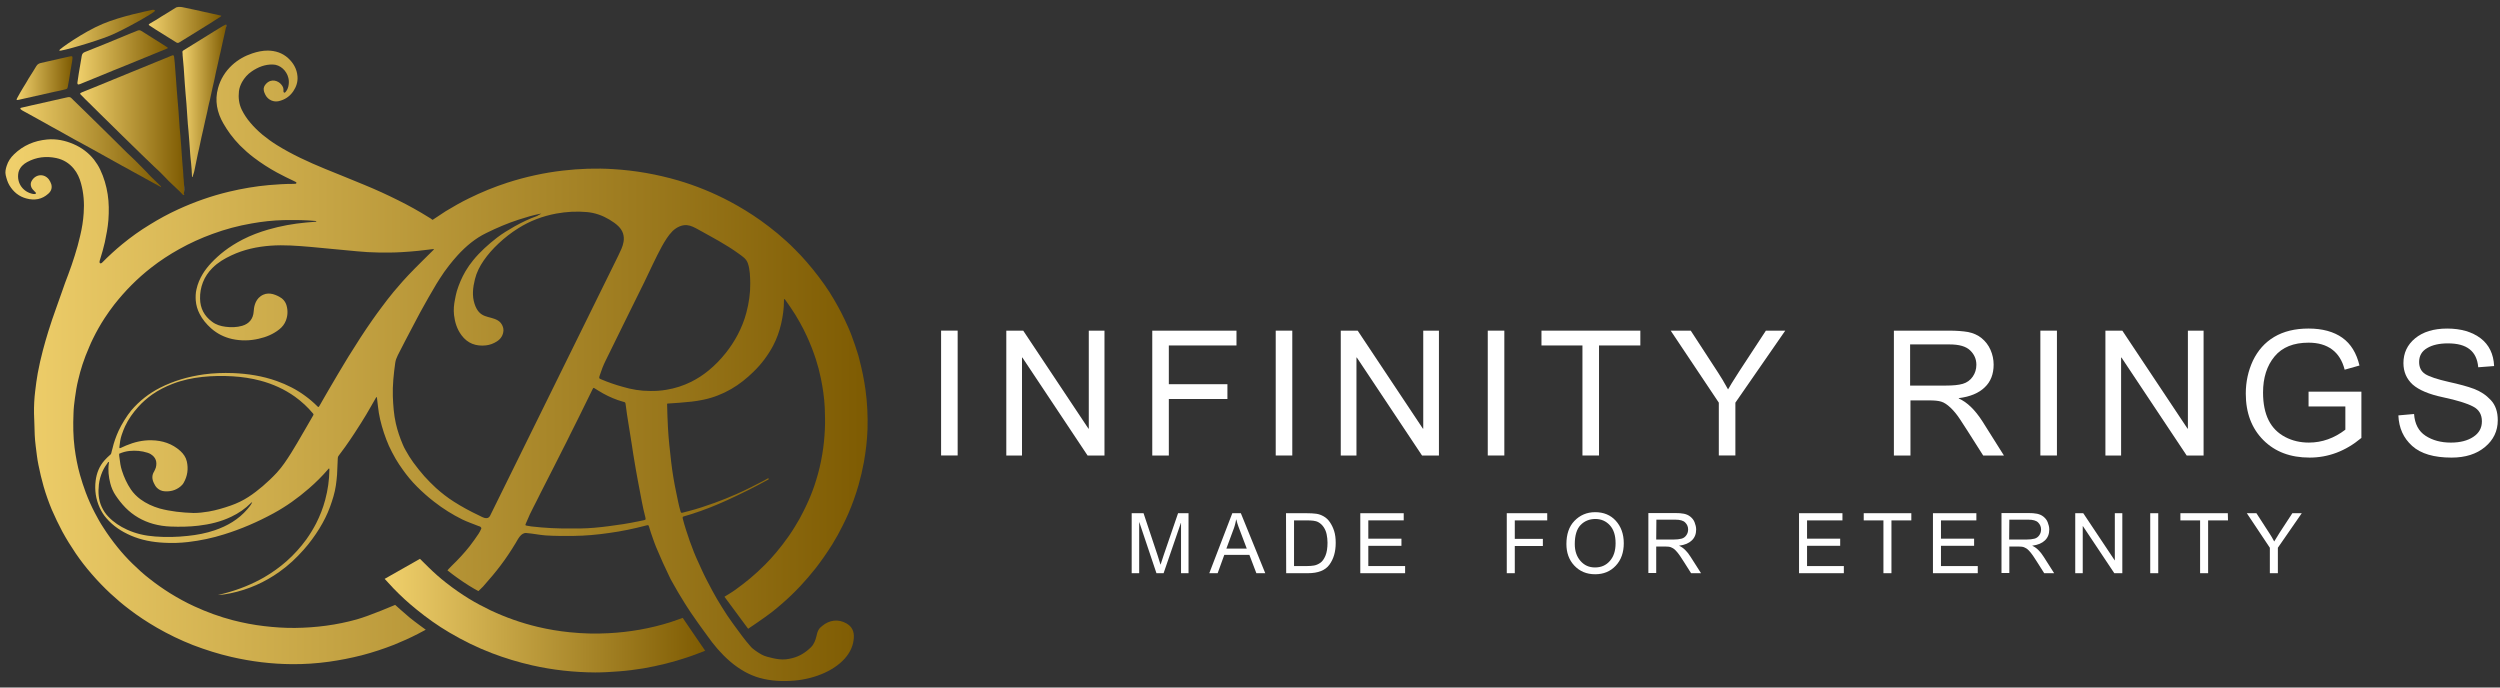 <svg xml:space="preserve" data-sanitized-enable-background="new 122 142.5 1600 440" viewBox="122 142.5 1600 440" height="440px" width="1600px" y="0px" x="0px" xmlns:xlink="http://www.w3.org/1999/xlink" xmlns="http://www.w3.org/2000/svg" id="Ebene_1_xA0_Bild_1_" version="1.1">
<rect x="122" y="142.5" width="1600" height="440" fill="#333333" stroke="none"/>
<g opacity="0.18" display="none">
	<path d="M-148.337,944.328c0-313.354,0-626.785,0-940.139c443.226,0,886.374,0,1329.601,0
		c0,313.354,0,626.785,0,940.139C738.037,944.328,294.812,944.328-148.337,944.328z M230.418,292.407
		c-2.095-0.311-3.336-0.311-4.422-0.776c-4.345-1.939-7.06-5.275-7.681-10.008c-0.62-4.655,1.241-8.379,4.966-11.172
		c3.258-2.405,7.06-3.336,10.938-3.879c7.681-1.086,16.913,1.939,21.18,10.164c1.785,3.414,3.104,7.215,3.957,10.939
		c2.561,11.56,1.319,23.119-1.319,34.524c-4.422,19.473-11.637,38.093-17.533,57.101c-4.345,13.964-7.991,28.162-10.086,42.67
		c-2.095,14.431-1.861,28.938-0.775,43.446c1.784,23.895,8.534,46.238,19.861,67.341c12.568,23.353,29.869,42.438,51.514,57.644
		c24.206,16.99,51.127,26.688,80.53,29.248c12.103,1.086,24.206,0.621,36.23-1.163c21.258-3.182,41.041-10.241,59.506-21.181
		c0.775-0.465,1.474-1.163,2.327-1.784c-6.439-5.741-12.646-11.249-18.93-16.835c-1.009,0.465-1.939,0.854-2.793,1.318
		c-25.214,12.879-51.98,17.534-80.064,14.275c-26.533-3.104-50.118-13.499-71.065-29.714
		c-13.731-10.629-24.748-23.817-33.516-38.714c-10.396-17.766-16.912-36.851-18.93-57.41c-3.181-32.585,3.104-63.074,20.404-91.004
		c15.749-25.369,36.929-44.454,64.703-56.014c19.396-8.068,39.566-11.87,60.514-11.172c2.716,0.078,5.509,0.465,8.224,0.776
		c-0.775,0.698-1.551,0.931-2.404,1.086c-7.061,1.242-14.275,2.018-21.181,3.724c-12.956,3.258-25.136,8.301-35.3,17.378
		c-5.12,4.577-9.775,9.542-12.878,15.749c-5.741,11.405-5.974,22.344,2.172,32.973c12.336,16.137,32.895,14.43,44.765,6.207
		c5.509-3.802,7.836-9.077,6.982-15.75c-0.698-5.353-3.724-8.767-9.154-9.62c-2.25-0.31-4.577-0.31-6.827-0.077
		c-3.104,0.31-4.112,1.474-4.423,4.577c-0.232,2.482-0.543,5.043-0.62,7.525c-0.155,4.267-2.25,7.293-5.974,8.922
		c-9.232,4.034-24.361,1.086-27.853-12.801c-1.318-5.198-0.931-10.241,0.544-15.284c2.56-9.077,8.767-15.206,16.68-19.706
		c12.025-6.827,25.137-9.077,38.713-8.146c16.448,1.164,32.896,2.948,49.343,4.422c10.861,1.009,21.646,0.543,32.507-0.62
		c3.568-0.388,7.215-0.854,10.784-1.242c0.155,0.233,0.232,0.465,0.388,0.698c-0.932,1.086-1.862,2.25-2.871,3.258
		c-16.292,16.758-30.102,35.378-41.894,55.471c-9.232,15.672-17.689,31.731-26.533,47.558c-0.698,1.241-0.931,2.87-2.638,3.568
		c-0.854-0.854-1.707-1.552-2.482-2.404c-8.923-9-19.629-14.896-31.731-18.31c-11.095-3.104-22.499-3.026-33.826-2.483
		c-3.801,0.155-7.603,0.931-11.404,1.474c0.698,0.621,1.319,0.621,1.939,0.543c10.939-1.939,21.878-1.784,32.739,0.078
		c16.37,2.871,30.103,10.396,40.809,23.352c1.475,1.862,1.707,3.259,0.543,5.354c-4.111,7.37-8.068,14.818-12.103,22.266
		c-4.966,9.155-11.017,17.379-18.697,24.517c-15.051,14.119-32.507,20.869-53.144,18.697c-6.207-0.621-12.181-1.94-17.922-4.5
		c-5.275-2.327-9.93-5.509-13.267-10.318c-4.965-7.061-7.603-15.051-8.456-23.585c-0.232-2.638,0.155-3.336,2.793-4.112
		c5.198-1.629,10.474-1.474,15.594,0.466c5.043,1.939,6.905,6.284,5.12,11.327c-0.465,1.396-1.241,2.793-1.629,4.267
		c-1.396,5.043,2.793,10.784,7.991,11.017c5.663,0.233,10.629-2.793,12.49-8.068c3.181-9.077,1.475-16.99-6.904-22.576
		c-2.095-1.396-4.423-2.482-6.827-3.181c-8.379-2.561-16.447-1.009-24.283,2.56c-1.241,0.543-2.405,1.164-4.345,2.018
		c1.319-16.835,9.931-28.705,21.646-39.023c-2.948,2.095-5.741,4.188-8.302,6.672c-9.231,9.154-14.896,20.249-17.688,32.895
		c-0.543,2.25-1.396,4.189-3.104,5.896c-3.49,3.413-5.896,7.603-6.827,12.413c-2.87,14.74,0.854,27.309,12.957,36.696
		c8.456,6.595,18.464,9.077,28.938,9.931c14.508,1.086,28.473-1.707,41.972-6.439c24.671-8.612,45.773-22.731,62.687-42.825
		c0.465-0.621,1.164-1.009,2.327-1.939c-0.388,15.594-3.491,29.791-10.706,42.747c-11.715,20.87-28.628,35.688-52.368,43.213
		c1.164,0.078,1.552,0.233,1.862,0.155c5.198-1.861,10.784-3.103,15.594-5.663c22.267-11.87,36.93-30.49,45.618-53.92
		c3.646-9.775,4.888-20.094,4.732-30.489c0-1.862,0.078-3.646,1.241-5.431c8.224-12.258,15.904-24.904,22.499-38.093
		c0.311-0.698,0.931-1.241,1.862-2.25c0.388,3.413,0.698,6.129,1.086,8.845c2.871,19.938,10.474,37.859,24.206,52.833
		c10.706,11.715,22.731,21.412,37.704,27.231c4.423,1.707,4.578,2.482,2.018,6.594c-5.043,8.069-10.784,15.517-17.301,22.422
		c-0.932,1.009-1.784,2.017-2.871,3.258c6.129,5.354,11.793,10.784,19.086,14.275c1.241-1.086,2.482-2.017,3.491-3.104
		c6.051-6.672,11.715-13.576,16.137-21.412c2.405-4.268,4.655-8.689,6.904-13.034c1.475-2.87,2.25-3.181,5.432-2.87
		c4.111,0.388,8.301,0.698,12.413,1.086c11.326,1.086,22.731,0.621,34.059-0.62c9.231-1.009,18.309-3.569,27.464-5.354
		c1.163-0.232,2.404-0.466,3.646-0.776c0.388,1.009,0.698,1.707,0.931,2.405c7.293,25.06,19.085,48.023,33.516,69.592
		c5.431,8.068,10.783,16.137,18.076,22.809c6.518,5.974,13.81,10.551,22.576,12.491c10.318,2.249,20.637,1.474,30.801-1.009
		c8.301-2.018,15.206-6.672,20.248-13.732c3.104-4.267,4.811-8.999,5.198-14.353c0.621-9.853-10.085-13.654-16.369-10.163
		c-3.569,2.017-6.284,4.577-6.982,8.845c-0.698,3.956-2.25,7.37-5.198,10.24c-11.482,11.25-29.714,7.991-38.403-3.568
		c-10.086-13.345-18.542-27.697-25.835-42.67c-5.741-11.793-10.24-24.129-14.12-36.696c-1.008-3.182-1.706-6.518-2.638-10.009
		c14.663-4.81,28.162-11.094,41.041-18.619c-13.344,6.439-26.998,12.258-41.351,15.904c-4.966-12.258-11.095-66.41-8.689-76.419
		c3.491-0.31,7.138-0.853,10.784-1.008c18.154-1.087,32.895-9.077,44.92-22.344c11.56-12.724,17.456-27.852,18.231-44.998
		c0.077-1.319,0.232-2.638,0.388-3.957c0.311,0,0.621-0.078,0.932-0.078c14.817,21.49,23.43,45.308,25.136,71.376
		c3.802,57.488-18.542,103.028-64.936,137.165c5.12,6.904,9.31,14.353,14.974,20.869c0.775-0.466,1.318-0.775,1.861-1.086
		c12.258-8.457,22.965-18.62,32.74-29.714c9.853-11.172,17.766-23.585,24.283-36.93c14.274-29.325,20.248-60.436,17.378-92.942
		c-1.862-20.792-7.06-40.731-16.137-59.583c-9.698-20.249-22.267-38.326-38.869-53.609c-18.154-16.68-38.48-29.714-62.065-37.395
		c-15.827-5.198-31.964-8.457-48.566-9.232c-24.594-1.164-48.256,3.414-71.143,12.18c-13.111,5.043-25.369,11.87-36.541,20.482
		c-1.241,1.008-2.716,1.784-4.189,2.715c-1.086-0.698-2.018-1.242-3.025-1.862c-9.232-5.431-18.232-11.327-27.853-16.137
		c-11.947-5.974-24.36-11.017-36.541-16.603c-15.904-7.215-31.498-14.896-44.377-27.154c-4.81-4.577-8.845-9.775-11.095-16.06
		c-5.663-15.438,3.569-26.843,16.061-30.179c4.732-1.242,8.844-0.311,11.869,3.646c3.259,4.267,3.957,8.922,1.63,13.887
		c-0.311,0.621-1.087,1.009-2.018,1.862c-0.311-1.707-0.388-2.793-0.775-3.879c-0.854-2.715-3.646-4.577-6.362-4.422
		c-2.56,0.155-4.888,2.095-5.275,4.655c-0.854,5.275,3.879,11.094,10.086,9.077c7.293-2.483,12.258-11.017,10.629-18.775
		c-2.405-11.327-13.034-17.921-23.508-15.284c-12.568,3.181-21.49,10.474-25.835,22.731c-3.103,8.767-2.25,17.456,1.707,25.757
		c5.043,10.551,12.568,19.163,21.567,26.456c6.905,5.586,14.431,10.163,22.267,14.275c1.241,0.621,2.948,0.931,3.259,3.104
		c-4.189,0.232-8.146,0.698-12.181,0.698c-8.767,0-17.379,1.474-25.835,3.491c-32.817,7.835-60.746,24.128-84.021,48.489
		c-0.931,0.931-1.939,1.707-2.947,2.638c-0.311-0.155-0.621-0.311-0.854-0.465c0.232-1.242,0.31-2.561,0.62-3.802
		c2.561-9.388,4.577-18.853,5.121-28.628c0.62-11.792-1.164-23.197-6.207-33.903c-3.336-7.137-8.611-12.413-15.594-15.904
		c-16.681-8.456-32.662-0.776-39.723,8.379c-9.542,12.413-0.465,26.223,9,28.938c4.655,1.319,9.077,0.776,12.879-2.25
		c3.879-3.104,3.879-8.689,0.155-11.87c-2.328-1.939-5.276-1.862-7.604,0.078c-2.482,2.172-2.948,4.732-1.319,7.448
		C228.479,289.614,229.177,290.622,230.418,292.407z M645.715,587.296c-29.869,12.181-60.281,14.974-91.392,7.448
		s-56.945-23.896-78.28-48.334c-7.448,4.422-14.896,8.845-22.654,13.422c27.619,33.127,61.522,55.161,103.649,62.687
		c35.223,6.284,69.747,2.87,103.029-12.879C655.18,602.114,650.603,594.899,645.715,587.296z M258.271,222.04
		c22.344,23.74,44.066,46.859,65.789,69.979c0.311-0.077,0.621-0.232,0.931-0.31c0-1.474,0.078-2.948,0-4.345
		c-0.62-8.922-1.163-17.844-1.861-26.766c-0.932-12.801-1.862-25.68-2.716-38.481c-0.543-7.681-1.086-15.361-1.629-23.042
		c-0.078-0.931-0.388-1.94-0.698-3.259C298.148,204.506,278.597,213.118,258.271,222.04z M351.99,174.792
		c-0.311-0.233-0.543-0.388-0.854-0.621c-8.922,6.051-17.767,12.18-26.844,18.309c2.095,28.628,4.112,56.945,6.13,85.263
		c0.232,0,0.388,0,0.62,0.078C338.025,243.53,345.007,209.161,351.99,174.792z M308.698,286.045
		c-0.543-0.931-0.698-1.319-0.931-1.552c-17.922-19.318-35.843-38.636-53.687-57.954c-1.475-1.629-2.948-1.939-5.043-1.396
		c-8.689,2.25-17.301,4.345-25.99,6.517c-0.698,0.155-1.318,0.543-2.095,0.775C223.281,234.996,297.449,280.304,308.698,286.045z
		 M633.302,694.979c-3.181-5.12-5.896-9.31-8.534-13.654c-2.638-4.267-5.586-8.146-10.008-11.172c2.56-0.931,4.81-1.552,6.749-2.56
		c5.431-2.716,8.146-8.457,7.216-14.586c-1.009-6.361-5.043-10.706-11.172-11.715c-2.483-0.388-5.043-0.62-7.525-0.62
		c-6.828-0.078-13.655,0-20.404,0c-1.241,0-2.482,0-3.957,0c0,18.231,0,36.075,0,53.997c2.405,0,4.577,0,7.138,0
		c0-8.069,0-15.827,0-23.896c3.259,0,6.129,0.077,8.999,0c4.189-0.155,7.371,1.474,9.775,4.732c1.862,2.561,3.646,5.12,5.354,7.758
		c2.095,3.181,4.034,6.362,6.052,9.62c0.698,1.087,1.318,2.173,2.87,2.095C627.948,694.902,630.198,694.979,633.302,694.979z
		 M224.057,694.747c0-18.231,0-35.921,0-53.842c-2.327,0-4.345,0-6.75,0c0,3.025,0,5.741,0,8.534c0,2.638,0,5.275,0,7.913
		c0,2.793,0,5.586,0,8.302c0,2.638,0.078,5.275,0,7.913c-0.155,2.638,0.543,5.353-0.62,8.456c-0.932-1.318-1.552-2.25-2.173-3.181
		c-3.336-4.888-6.594-9.853-9.93-14.74c-4.733-6.982-9.388-14.043-14.12-21.025c-0.698-0.931-1.63-2.172-2.638-2.327
		c-2.018-0.311-4.189,0-6.207,0c-0.775,6.595-0.466,51.281,0.311,53.92c1.939,0,3.957,0,6.439,0c0-4.655,0-9.155,0-13.732
		s0-9.077,0-13.654c0.077-4.422-0.233-8.845,0.465-13.344c1.009,0.853,1.707,1.706,2.328,2.638c3.258,4.81,6.439,9.62,9.697,14.43
		c4.655,6.905,9.388,13.732,13.81,20.792c1.475,2.328,3.104,3.414,5.819,2.948C221.652,694.824,222.816,694.824,224.057,694.747z
		 M362.075,640.905c0,13.654,0,27.231,0,40.73c-0.233,0.077-0.544,0.155-0.776,0.232c-0.698-1.009-1.474-1.939-2.095-2.948
		c-7.913-11.869-15.826-23.662-23.817-35.455c-0.698-1.086-1.784-2.327-2.948-2.56c-1.862-0.388-3.957-0.078-6.129-0.078
		c0,18.232,0,36.076,0,54.075c2.327,0,4.345,0,6.827,0c0-1.629,0-2.948,0-4.345c0-10.938,0-21.956,0-32.895
		c0-1.164-0.466-2.482,0.854-3.569c1.009,1.396,1.861,2.639,2.638,3.88c7.758,11.56,15.438,23.041,23.197,34.602
		c0.775,1.086,1.241,2.56,2.948,2.56c1.939,0,3.956,0,6.284,0c0-18.31,0-36.153,0-54.074
		C366.497,640.905,364.558,640.905,362.075,640.905z M683.11,654.249c0.311-0.077,0.62-0.077,0.931-0.155
		c0.621,0.932,1.319,1.785,1.939,2.716c7.448,11.094,14.896,22.188,22.344,33.282c3.414,5.043,3.336,5.043,9.31,4.732
		c0.311,0,0.698-0.232,1.164-0.388c0-17.844,0-35.688,0-53.531c-2.327,0-4.422,0-6.827,0c0,13.731,0,27.153,0,40.575
		c-1.396-0.698-2.095-1.707-2.793-2.638c-7.913-11.87-15.827-23.663-23.817-35.532c-0.698-1.009-1.552-2.328-2.561-2.561
		c-2.172-0.388-4.422-0.077-6.595,0c0,18.231,0,35.998,0,53.92c2.25,0,4.345,0,6.827,0
		C683.11,681.093,683.11,667.671,683.11,654.249z M786.759,667.438c-7.991,0-15.361,0-22.81,0c0,2.095,0,3.956,0,6.284
		c5.276,0,10.396,0,15.75,0c0,2.87-0.078,5.197,0,7.603c0.077,1.784-0.621,2.871-2.018,3.724
		c-5.354,3.182-11.172,4.811-17.378,3.802c-7.604-1.163-13.034-5.198-15.284-12.801c-1.241-4.189-1.396-8.456-0.698-12.724
		c1.939-12.025,10.318-18.231,22.421-16.603c5.509,0.698,9.775,3.259,11.793,8.767c0.311,0.776,0.698,1.552,1.164,2.405
		c2.172-0.62,4.111-1.164,6.129-1.784c-1.862-7.914-6.129-13.034-13.5-14.896c-3.413-0.854-6.982-1.319-10.473-1.242
		c-12.646,0.389-21.336,7.293-24.206,19.474c-0.931,3.879-1.319,8.068-0.931,11.947c1.008,11.095,6.438,19.318,17.533,22.731
		c11.172,3.491,21.412,1.164,30.8-5.663c0.776-0.543,1.63-1.784,1.63-2.716C786.759,679.773,786.759,673.723,786.759,667.438z
		 M802.663,676.825c0.466,9,5.12,15.129,13.111,17.534c5.431,1.629,10.939,2.017,16.447,0.543c2.482-0.698,5.043-1.784,7.216-3.259
		c8.456-5.818,9.231-19.551-1.862-24.748c-1.784-0.854-3.724-1.552-5.664-2.095c-3.181-0.854-6.361-1.552-9.542-2.405
		c-2.405-0.698-4.888-1.319-7.138-2.405c-3.957-1.939-4.811-6.595-1.862-9.853c1.164-1.241,2.793-2.405,4.345-2.793
		c2.948-0.621,5.974-0.932,9-0.776c5.12,0.311,8.844,2.716,10.163,8.068c0.155,0.621,0.465,1.164,0.698,1.862
		c2.172-0.077,4.267-0.155,6.595-0.311c-0.311-5.586-2.405-9.697-6.518-12.646c-6.904-4.965-20.016-4.965-26.998-0.155
		c-8.302,5.741-7.914,17.611,0.854,22.654c1.861,1.086,3.879,1.784,5.974,2.405c3.956,1.163,8.068,2.017,12.024,3.181
		c2.173,0.62,4.345,1.474,6.207,2.638c3.181,2.017,3.957,5.586,2.25,8.999c-1.241,2.405-3.259,3.802-5.664,4.732
		c-3.646,1.396-7.447,1.475-11.172,0.698c-5.896-1.163-10.24-4.267-11.326-10.628c-0.078-0.621-0.466-1.087-0.776-1.862
		C806.853,676.438,804.913,676.593,802.663,676.825z M314.44,190.386c-0.854-0.776-1.241-1.241-1.784-1.629
		c-4.577-3.181-9.155-6.284-13.654-9.465c-1.707-1.241-3.181-1.319-5.198-0.388c-10.086,4.577-20.171,9.155-30.412,13.499
		c-2.793,1.164-3.568,3.259-3.957,5.819c-0.698,4.732-1.474,9.465-2.172,14.197c-0.155,0.931,0,1.785,0,3.414
		C276.657,207.144,295.355,198.843,314.44,190.386z M251.521,670.387c8.845-0.389,17.146,0.154,25.369-0.311c0-2.25,0-4.112,0-6.129
		c-4.422,0-8.611,0-12.723,0c-4.112-0.078-8.225,0.155-12.259-0.155c0-5.741,0-10.939,0-16.603c9.775,0,19.318,0,28.861,0
		c0-2.328,0-4.268,0-6.207c-12.259,0-24.128,0-35.998,0c-0.776,4.732-0.544,51.127,0.154,53.842c2.095,0,4.189,0,6.595,0
		C251.521,686.679,251.521,678.766,251.521,670.387z M466.035,641.216c0.775,1.241,1.474,2.25,2.095,3.336
		c5.508,8.301,11.017,16.603,16.603,24.826c1.241,1.862,1.861,3.724,1.784,5.974c-0.155,5.508-0.078,11.094,0,16.603
		c0,0.931,0.232,1.939,0.311,2.793c2.404,0,4.499,0,6.749,0c0.078-1.474,0.155-2.716,0.155-3.957c0-5.197,0.078-10.318,0-15.516
		c-0.077-2.25,0.543-4.112,1.862-5.975c5.974-8.456,11.792-16.99,17.688-25.446c0.621-0.854,1.086-1.862,1.862-3.181
		c-2.405,0-4.112,0.155-5.896,0s-2.793,0.698-3.646,2.095c-1.939,3.103-4.034,6.129-6.051,9.154
		c-2.948,4.5-5.896,9.077-8.923,13.732c-0.465-0.544-0.775-0.932-1.086-1.319c-3.802-5.974-7.603-11.87-11.404-17.844
		c-4.034-6.207-4.034-6.207-11.404-5.663C466.734,640.827,466.578,640.905,466.035,641.216z M455.949,641.138
		c-4.422-0.854-40.032-0.62-42.67,0.155c0,1.862,0,3.724,0,5.974c5.974,0,11.637,0,17.766,0c0,16.06,0,31.653,0,47.403
		c2.483,0,4.578,0,7.138,0c0-15.904,0-31.576,0-47.713c6.207,0,12.025,0,17.767,0C455.949,644.784,455.949,642.922,455.949,641.138z
		 M157.647,694.747c0-22.576,0-44.997,0-67.729c-1.552,0-2.948,0-4.267,0c-1.319,0-2.716,0-4.268,0c0,22.81,0,45.153,0,67.729
		C151.984,694.747,154.543,694.747,157.647,694.747z M218.471,225.531c0.621,0.232,0.931,0.388,1.086,0.388
		c9.698-2.328,19.318-4.655,29.016-7.06c1.396-0.31,2.018-1.319,2.173-2.715c0.388-2.715,0.931-5.431,1.318-8.224
		c0.543-3.724,1.009-7.37,1.475-11.327c-1.087,0.078-1.707,0-2.25,0.155c-5.896,1.396-11.793,2.793-17.611,4.422
		c-1.164,0.31-2.482,1.396-3.104,2.482c-3.568,5.974-6.904,12.025-10.318,17.999C219.635,222.815,219.092,224.212,218.471,225.531z
		 M348.111,168.818c-0.078-0.31-0.155-0.621-0.311-0.931c-8.068-1.939-16.137-3.879-24.283-5.741
		c-1.086-0.233-2.638,0.078-3.568,0.698c-5.586,3.646-11.095,7.448-17.068,11.482c6.284,4.345,12.258,8.457,18.231,12.491
		C330.344,180.688,339.266,174.715,348.111,168.818z M648.896,640.905c0,17.999,0,35.843,0,53.842c2.405,0,4.577,0,6.672,0
		c0.776-4.888,0.543-51.127-0.232-53.842C653.24,640.905,651.146,640.905,648.896,640.905z M390.47,640.827
		c-0.854,4.112-0.698,51.204,0.155,53.843c2.095,0,4.189,0,6.361,0c0-18.077,0-35.921,0-53.843
		c-1.318-0.077-2.482-0.154-3.568-0.154S391.401,640.827,390.47,640.827z M306.061,694.824c0-18.154,0-35.92,0-53.997
		c-0.931-0.077-1.629-0.154-2.405-0.154c-1.396,0-2.715,0-4.034,0c-0.854,3.568-0.775,51.049,0,54.151
		C301.561,694.824,303.578,694.824,306.061,694.824z M259.357,721.125c-2.561,7.37-5.043,14.663-7.604,21.956
		c-0.232-0.078-0.465-0.078-0.62-0.155c-2.482-7.216-4.888-14.508-7.37-21.724c-1.862,0-3.414,0-4.966,0
		c-0.775,4.189-0.62,24.051,0.233,26.921c0.775-0.077,1.629-0.077,2.87-0.154c0-6.828,0-13.5,0-20.172
		c0.232,0,0.466-0.077,0.776-0.077c2.327,6.749,4.654,13.499,6.982,20.249c1.241,0,2.327,0,3.336,0
		c2.638-6.828,4.422-13.732,7.215-20.172c0.232,0.078,0.466,0.078,0.698,0.155c0,6.672,0,13.267,0,20.017c1.241,0,2.172,0,3.413,0
		c-0.077-9.077,0.233-17.922-0.232-26.844C262.227,721.125,260.908,721.125,259.357,721.125z M482.405,735.788
		c0.311-0.155,0.698-0.311,1.164-0.543c3.879-1.707,5.586-4.423,5.043-7.836c-0.543-3.646-2.716-5.741-6.982-6.207
		c-3.491-0.31-7.061-0.232-10.552-0.232c-1.318,0-2.638,0.078-3.956,0.155c0,9.232,0,17.999,0,26.844c1.164,0,2.172,0,3.568,0
		c0-4.035,0-7.836,0-11.482c5.275-1.319,8.845,0.311,11.172,4.655c0.932,1.629,2.018,3.181,3.025,4.81
		c1.63,2.482,1.63,2.482,5.664,1.707C487.758,743.624,485.12,739.744,482.405,735.788z M659.757,728.495
		c0.233-0.077,0.466-0.077,0.698-0.155c0.621,0.854,1.319,1.707,1.939,2.638c3.336,5.043,6.75,10.009,10.009,15.129
		c1.318,2.017,2.715,2.716,4.888,1.862c0.775-7.138,0.465-25.835-0.466-26.921c-0.698,0.077-1.474,0.232-2.405,0.388
		c-0.388,6.749,0.233,13.267-0.62,19.783c-1.009-0.854-1.63-1.784-2.25-2.716c-3.414-5.12-6.905-10.24-10.241-15.438
		c-1.241-1.862-2.56-2.561-4.732-1.629c0,8.844,0,17.766,0,26.766c1.086-0.078,1.939-0.078,3.259-0.155
		C659.757,741.374,659.757,734.935,659.757,728.495z M623.682,721.202c0,9.077,0,17.922,0,26.999
		c1.163-0.078,2.095-0.155,3.413-0.232c0-3.957,0-7.681,0-11.405c4.888-1.241,8.534-0.232,10.939,4.112
		c1.009,1.861,2.25,3.646,3.413,5.431c1.63,2.561,1.63,2.561,5.509,1.396c-2.716-3.957-5.354-7.836-8.068-11.793
		c0.311-0.155,0.62-0.31,1.009-0.465c4.189-1.862,5.663-4.189,5.042-8.146c-0.465-3.491-2.56-5.586-6.749-5.896
		C633.379,720.893,628.647,721.202,623.682,721.202z M247.952,190.774c0.465,0,0.775,0.077,1.086,0
		c6.361-1.241,12.181-4.034,17.999-6.672c8.767-3.879,17.533-7.603,26.3-11.482c2.948-1.319,5.586-3.104,8.146-5.508
		C293.183,166.258,258.037,179.99,247.952,190.774z M443.769,720.737c-7.836,0.077-12.801,5.508-12.801,14.197
		c0,8.068,5.353,13.81,12.879,13.888c7.681,0,13.111-5.819,13.033-14.12C456.88,726.323,451.605,720.659,443.769,720.737z
		 M306.836,748.046c4.578,0,8.845,0.232,13.112-0.077c3.491-0.233,6.051-2.405,7.525-5.586c2.249-4.966,2.249-10.009,0.232-15.051
		c-1.009-2.561-2.87-4.423-5.431-5.432c-2.948-1.163-11.793-1.241-15.361-0.232C306.836,730.279,306.836,738.969,306.836,748.046z
		 M343.611,732.917c0-3.181,0-5.896,0-8.922c5.275,0,10.318,0,15.517,0c-0.078-1.163-0.155-1.939-0.155-2.715
		c-6.517,0-12.801,0-19.085,0c0,9.077,0,17.844,0,26.533c4.189,0.775,17.301,0.62,19.938-0.155c0.232-1.241,0.232-2.328-1.475-2.405
		c-1.009,0-2.017,0-3.025,0c-3.879,0-7.758,0-11.792,0c0-3.259,0-6.052,0-9.154c1.396-0.078,2.638-0.155,3.879-0.155
		c2.87,0,5.818-0.078,8.688,0c2.095,0,2.638-0.854,1.785-3.026C353.231,732.917,348.575,732.917,343.611,732.917z M551.763,721.202
		c-6.595,0-12.724,0-19.24,0c-0.077,9.077-0.077,17.922,0,26.844c6.905,0,13.345,0,19.783,0c0.466-1.784,0.311-2.87-1.706-2.87
		c-2.018,0-4.035,0-6.052,0c-2.716,0-5.431,0-8.302,0c0-3.336,0-6.207,0-9.388c4.966,0,9.698,0,14.508,0c0-1.086,0-1.862,0-2.948
		c-4.81,0-9.542,0-14.508,0c0-3.104,0-5.818,0-8.922c5.354,0,10.474,0,15.672,0C551.918,722.754,551.841,722.056,551.763,721.202z
		 M611.656,721.202c-6.595,0-12.724,0-19.24,0c-0.078,9.077-0.078,17.922,0,26.844c6.904,0,13.344,0,19.783,0
		c0.466-1.784,0.311-2.87-1.707-2.87c-2.017,0-4.034,0-6.051,0c-2.716,0-5.431,0-8.302,0c0-3.336,0-6.207,0-9.388
		c4.966,0,9.698,0,14.508,0c0-1.086,0-1.862,0-2.948c-4.81,0-9.542,0-14.508,0c0-3.104,0-5.818,0-8.922c5.354,0,10.474,0,15.672,0
		C611.812,722.754,611.734,722.056,611.656,721.202z M283.019,721.28c-3.413,8.845-6.827,17.611-10.318,26.766
		c1.475,0,2.561,0,3.646,0c1.086-2.793,2.095-5.431,3.104-7.991c3.879,0,7.37,0,11.094,0c1.087,2.716,2.173,5.354,3.337,8.224
		c1.318-0.077,2.404-0.155,3.879-0.31c-3.491-8.612-6.905-16.758-10.163-24.981C286.821,720.814,285.347,720.737,283.019,721.28z
		 M419.719,732.763c-4.423,0-8.379,0-12.491,0c0-3.104,0-5.741,0-8.845c4.888,0,9.543,0,14.12,0
		c-0.155-2.793-0.155-2.871-1.939-2.948c-4.189-0.077-8.302-0.077-12.491,0c-1.086,0-2.172,0.155-3.336,0.232
		c0,9.077,0,17.845,0,26.767c1.164,0,2.095,0,3.414,0c0-4.035,0-7.914,0-12.104c4.345,0,8.301,0,12.49,0
		C419.564,734.779,419.641,734.081,419.719,732.763z M756.115,721.436c-2.483-0.776-4.112-0.543-5.198,1.552
		c-0.621,1.086-1.396,2.095-2.018,3.181c-1.551,2.405-3.103,4.732-4.888,7.37c-2.482-3.724-4.577-7.06-6.672-10.241
		c-1.707-2.56-1.707-2.56-5.431-1.629c2.173,3.336,4.112,6.75,6.518,9.775c2.715,3.491,3.956,7.138,3.49,11.482
		c-0.154,1.707,0,3.413,0,5.353c1.475-0.077,2.405-0.155,3.725-0.232c0-1.164,0.155-2.172,0-3.181
		c-0.854-5.741,0.931-10.551,4.654-14.896C752.313,727.332,754.02,724.384,756.115,721.436z M724.771,720.97
		c-6.672,0-13.188,0-19.706,0c-1.939,0-1.706,1.319-1.396,3.025c2.793,0,5.509,0,8.689,0c0,8.224,0,16.138,0,24.128
		c1.396-0.077,2.328-0.077,3.802-0.154c0-8.069,0-15.904,0-24.129c3.181,0,5.896,0,8.767,0
		C724.849,722.832,724.849,722.134,724.771,720.97z M561.616,724.229c3.103,0,5.818,0,8.844,0c0,8.146,0,15.904,0,23.817
		c1.241,0,2.173,0,3.646,0c0-8.068,0-15.904,0-24.128c3.181,0,5.896,0,8.767,0c-0.077-1.086-0.155-1.862-0.232-2.638
		c-7.06,0-13.888,0-20.947,0C561.616,722.134,561.616,722.832,561.616,724.229z M690.092,721.202c0,9,0,17.845,0,26.921
		c1.164-0.077,2.095-0.077,2.948-0.154c0.698-6.828,0.465-25.99-0.388-26.999C691.953,721.125,691.101,721.202,690.092,721.202z" fill="#FFFFFF" display="inline"></path>
	<path d="M230.418,292.407c-1.241-1.862-1.939-2.793-2.56-3.879c-1.63-2.638-1.164-5.275,1.318-7.448
		c2.328-2.017,5.275-2.017,7.604-0.078c3.724,3.104,3.802,8.767-0.155,11.87c-3.802,3.026-8.224,3.569-12.879,2.25
		c-9.465-2.638-18.542-16.525-8.999-28.938c7.06-9.155,23.042-16.758,39.722-8.379c6.982,3.569,12.258,8.844,15.594,15.904
		c5.043,10.706,6.827,22.111,6.207,33.903c-0.543,9.775-2.561,19.24-5.121,28.627c-0.31,1.242-0.465,2.561-0.62,3.802
		c0.311,0.155,0.62,0.311,0.854,0.465c1.009-0.853,2.017-1.629,2.948-2.638c23.274-24.361,51.203-40.73,84.021-48.489
		c8.457-2.017,17.068-3.491,25.835-3.491c3.957,0,7.991-0.465,12.181-0.698c-0.311-2.172-2.018-2.482-3.259-3.103
		c-7.836-4.112-15.361-8.689-22.266-14.275c-9-7.37-16.525-15.982-21.568-26.456c-4.034-8.301-4.888-16.99-1.706-25.757
		c4.345-12.258,13.267-19.473,25.834-22.731c10.474-2.638,21.103,3.957,23.508,15.283c1.629,7.758-3.336,16.37-10.629,18.775
		c-6.129,2.095-10.938-3.801-10.086-9.077c0.389-2.561,2.716-4.5,5.276-4.655c2.715-0.155,5.508,1.785,6.361,4.422
		c0.311,1.086,0.466,2.172,0.775,3.879c0.932-0.776,1.707-1.241,2.018-1.862c2.405-4.888,1.707-9.62-1.629-13.887
		c-3.026-3.957-7.138-4.965-11.87-3.646c-12.491,3.414-21.724,14.741-16.06,30.18c2.25,6.284,6.284,11.482,11.094,16.059
		c12.802,12.258,28.473,19.861,44.377,27.154c12.181,5.508,24.594,10.551,36.541,16.603c9.543,4.81,18.543,10.707,27.853,16.137
		c0.931,0.543,1.939,1.164,3.025,1.862c1.475-0.931,2.871-1.707,4.189-2.715c11.172-8.689,23.353-15.516,36.541-20.481
		c22.887-8.767,46.55-13.267,71.143-12.181c16.603,0.776,32.74,4.034,48.566,9.232c23.585,7.758,43.912,20.714,62.065,37.395
		c16.604,15.206,29.171,33.36,38.869,53.609c9.077,18.852,14.353,38.791,16.137,59.583c2.871,32.584-3.025,63.617-17.378,92.943
		c-6.518,13.344-14.431,25.757-24.283,36.929c-10.008,11.249-20.792,21.413-32.973,29.869c-0.543,0.388-1.086,0.621-1.862,1.086
		c-5.586-6.517-9.774-14.042-14.973-20.869c46.394-34.137,68.737-79.6,64.936-137.165c-1.706-25.99-10.318-49.885-25.136-71.375
		c-0.311,0-0.621,0.078-0.932,0.078c-0.155,1.319-0.311,2.638-0.388,3.957c-0.854,17.146-6.75,32.274-18.231,44.998
		c-12.025,13.267-26.767,21.258-44.92,22.344c-3.646,0.232-7.216,0.698-10.784,1.009c-2.405,10.008,3.646,64.16,8.689,76.418
		c14.43-3.646,28.007-9.465,41.351-15.904c-12.878,7.448-26.378,13.81-41.041,18.619c0.932,3.491,1.63,6.75,2.638,10.009
		c3.88,12.568,8.302,24.903,14.12,36.696c7.37,14.973,15.749,29.326,25.835,42.67c8.689,11.482,26.921,14.818,38.403,3.568
		c2.948-2.87,4.5-6.284,5.198-10.24c0.698-4.268,3.413-6.827,6.982-8.845c6.284-3.491,16.99,0.388,16.369,10.163
		c-0.311,5.354-2.095,10.086-5.197,14.353c-5.043,7.061-12.025,11.638-20.249,13.732c-10.086,2.482-20.404,3.259-30.801,1.009
		c-8.767-1.939-16.06-6.518-22.576-12.491c-7.215-6.594-12.646-14.74-18.076-22.809c-14.431-21.646-26.223-44.532-33.516-69.592
		c-0.232-0.698-0.543-1.396-0.931-2.404c-1.319,0.232-2.483,0.543-3.646,0.775c-9.155,1.862-18.232,4.345-27.465,5.354
		c-11.249,1.241-22.653,1.707-34.058,0.62c-4.112-0.388-8.302-0.698-12.413-1.086c-3.182-0.311-3.88,0.078-5.432,2.871
		c-2.327,4.344-4.499,8.767-6.904,13.033c-4.422,7.836-10.163,14.741-16.137,21.413c-1.009,1.086-2.25,2.017-3.491,3.103
		c-7.293-3.491-12.956-8.922-19.086-14.274c1.087-1.241,1.94-2.25,2.871-3.259c6.595-6.904,12.335-14.353,17.301-22.421
		c2.56-4.112,2.405-4.811-2.018-6.595c-14.973-5.818-26.998-15.594-37.704-27.231c-13.732-15.051-21.258-32.895-24.206-52.833
		c-0.388-2.716-0.698-5.431-1.086-8.845c-0.854,1.009-1.475,1.552-1.862,2.25c-6.595,13.267-14.197,25.835-22.499,38.093
		c-1.163,1.707-1.241,3.568-1.241,5.431c0.155,10.474-1.163,20.715-4.732,30.49c-8.689,23.43-23.352,42.049-45.618,53.919
		c-4.81,2.561-10.396,3.802-15.594,5.664c-0.311,0.077-0.698,0-1.862-0.155c23.74-7.525,40.73-22.344,52.368-43.214
		c7.293-12.956,10.396-27.153,10.706-42.747c-1.163,0.931-1.861,1.396-2.327,1.939c-16.913,20.094-38.016,34.214-62.687,42.825
		c-13.499,4.732-27.464,7.603-41.972,6.439c-10.474-0.776-20.481-3.336-28.938-9.931c-12.104-9.388-15.827-21.956-12.957-36.696
		c0.932-4.811,3.337-9,6.827-12.413c1.707-1.707,2.561-3.569,3.104-5.896c2.871-12.568,8.457-23.74,17.688-32.895
		c2.482-2.482,5.354-4.577,8.302-6.672c-11.638,10.318-20.326,22.188-21.646,39.023c1.862-0.854,3.104-1.474,4.345-2.018
		c7.758-3.568,15.826-5.12,24.283-2.56c2.404,0.698,4.732,1.784,6.827,3.181c8.379,5.509,10.085,13.499,6.904,22.576
		c-1.861,5.275-6.827,8.302-12.49,8.068c-5.198-0.232-9.465-5.974-7.991-11.017c0.388-1.474,1.164-2.793,1.629-4.267
		c1.785-5.12-0.154-9.388-5.12-11.327c-5.12-2.017-10.318-2.095-15.594-0.466c-2.638,0.776-3.025,1.475-2.793,4.112
		c0.854,8.534,3.491,16.525,8.456,23.585c3.337,4.81,7.991,7.991,13.267,10.318c5.741,2.482,11.715,3.802,17.922,4.5
		c20.637,2.172,38.093-4.578,53.144-18.697c7.681-7.216,13.732-15.439,18.697-24.517c4.034-7.447,7.991-14.896,12.103-22.266
		c1.164-2.095,0.931-3.568-0.543-5.354c-10.706-12.956-24.438-20.481-40.808-23.352c-10.939-1.939-21.801-2.017-32.74-0.078
		c-0.62,0.078-1.241,0.078-1.939-0.543c3.802-0.543,7.604-1.319,11.404-1.474c11.327-0.543,22.731-0.621,33.826,2.483
		c12.181,3.413,22.809,9.31,31.73,18.31c0.776,0.775,1.63,1.552,2.483,2.404c1.706-0.698,1.939-2.327,2.638-3.568
		c8.844-15.827,17.378-31.964,26.533-47.558c11.792-20.094,25.68-38.713,41.894-55.471c1.009-1.009,1.94-2.172,2.871-3.258
		c-0.155-0.233-0.232-0.466-0.388-0.698c-3.569,0.388-7.216,0.853-10.784,1.241c-10.784,1.164-21.646,1.629-32.507,0.621
		c-16.447-1.474-32.895-3.336-49.342-4.422c-13.577-0.931-26.688,1.319-38.714,8.146c-7.991,4.5-14.12,10.628-16.681,19.706
		c-1.474,5.043-1.861,10.163-0.543,15.284c3.569,13.887,18.62,16.758,27.853,12.801c3.724-1.629,5.818-4.655,5.974-8.922
		c0.077-2.482,0.388-5.042,0.621-7.525c0.31-3.103,1.318-4.345,4.422-4.577c2.25-0.233,4.577-0.233,6.827,0.078
		c5.353,0.853,8.456,4.267,9.154,9.62c0.854,6.672-1.474,11.948-6.982,15.749c-11.947,8.224-32.429,10.008-44.765-6.207
		c-8.146-10.629-7.913-21.646-2.172-32.972c3.103-6.207,7.758-11.172,12.878-15.75c10.163-9.077,22.344-14.12,35.3-17.378
		c6.905-1.785,14.12-2.561,21.181-3.724c0.775-0.155,1.629-0.388,2.404-1.086c-2.715-0.232-5.431-0.698-8.224-0.775
		c-21.024-0.698-41.118,3.103-60.514,11.172c-27.852,11.56-49.031,30.645-64.703,56.014c-17.301,27.929-23.585,58.419-20.404,91.003
		c2.018,20.56,8.534,39.722,18.93,57.411c8.768,14.896,19.784,28.162,33.516,38.713c21.024,16.215,44.532,26.61,71.065,29.714
		c28.085,3.259,54.772-1.396,80.064-14.274c0.854-0.466,1.784-0.854,2.793-1.319c6.284,5.586,12.413,11.094,18.93,16.835
		c-0.854,0.621-1.552,1.319-2.327,1.785c-18.465,10.938-38.325,17.999-59.506,21.18c-12.024,1.784-24.128,2.25-36.23,1.163
		c-29.403-2.638-56.324-12.258-80.53-29.248c-21.645-15.206-38.945-34.291-51.514-57.644
		c-11.327-21.103-18.077-43.446-19.861-67.341c-1.086-14.508-1.319-29.016,0.775-43.446c2.095-14.508,5.741-28.705,10.086-42.67
		c5.896-19.008,13.189-37.627,17.533-57.101c2.561-11.404,3.802-22.964,1.319-34.524c-0.854-3.801-2.172-7.525-3.957-10.939
		c-4.267-8.146-13.499-11.25-21.18-10.163c-3.879,0.543-7.681,1.474-10.938,3.879c-3.802,2.793-5.586,6.439-4.966,11.172
		c0.621,4.732,3.259,8.146,7.681,10.008C227.005,292.174,228.323,292.096,230.418,292.407z M550.6,306.837c0-0.155,0-0.388,0-0.543
		c-1.396,0.388-2.871,0.543-4.268,1.086c-7.758,3.026-15.517,6.052-23.119,9.31c-11.793,5.042-20.87,13.499-28.007,24.05
		c-2.328,3.414-4.733,6.905-6.75,10.474c-10.008,17.688-18.853,35.92-27.231,54.462c-0.62,1.319-1.009,2.871-1.164,4.345
		c-1.551,11.171-2.172,22.343-0.931,33.593c1.319,11.404,4.5,22.266,10.318,32.196c10.552,17.922,25.68,30.955,44.066,40.343
		c5.974,3.104,6.595,2.87,9.466-3.414c3.879-8.379,7.525-16.758,11.326-25.214c10.861-24.128,21.801-48.256,32.662-72.461
		c12.103-26.766,24.128-53.609,36.153-80.453c1.164-2.561,2.173-5.121,2.87-7.758c1.396-4.888,0.466-9.31-3.181-12.956
		c-4.732-4.733-10.396-7.836-17.067-9.232c-7.448-1.552-14.896-1.008-22.188,0.465c-20.947,4.267-36.541,16.448-47.868,34.214
		c-4.578,7.215-6.439,15.284-5.819,23.896c0.311,5.12,1.552,10.008,5.276,13.81c1.241,1.319,2.638,2.172,4.577,2.405
		c2.25,0.233,4.422,0.776,6.672,1.319c1.241,0.311,2.327,1.009,2.482,2.483c0.621,4.112,0.155,8.534-4.577,11.482
		c-7.06,4.422-15.981,2.793-20.947-3.801c-3.181-4.267-4.888-9.077-5.275-14.353c-0.854-12.801,2.87-24.438,9.62-35.145
		c6.595-10.474,15.594-18.464,25.912-25.059C539.039,313.043,544.859,310.018,550.6,306.837z M590.477,420.805
		c5.974,3.104,11.792,5.275,17.766,6.75c22.344,5.586,41.352-0.232,57.256-16.68c6.207-6.439,11.017-13.81,14.663-21.878
		c6.672-14.74,8.845-30.102,6.361-46.161c-0.465-3.258-1.939-5.741-4.499-7.913c-10.009-8.457-21.335-14.741-32.973-20.56
		c-2.87-1.396-5.275-1.396-7.604,0.621c-1.784,1.552-3.646,3.104-5.197,4.888c-3.026,3.414-5.121,7.448-6.982,11.637
		c-8.611,19.085-17.379,38.093-25.913,57.178c-4.111,9.232-7.913,18.542-11.792,27.852
		C591.02,417.779,590.865,419.176,590.477,420.805z M620.656,519.334c-0.388-2.095-0.543-3.491-0.853-4.81
		c-1.475-7.914-3.104-15.827-4.345-23.818c-2.638-16.835-5.043-33.67-7.448-50.506c-0.311-2.172-1.009-3.336-3.181-3.956
		c-5.354-1.63-10.163-4.345-14.818-7.448c-0.931-0.621-1.862-1.164-3.025-1.862c-0.621,1.087-1.086,1.939-1.552,2.871
		c-4.811,10.551-9.543,21.103-14.431,31.653c-5.042,10.861-10.163,21.723-15.128,32.584c-3.646,7.914-7.215,15.827-10.784,23.74
		c-0.698,1.552-1.164,3.259-1.862,5.431C569.607,527.868,595.054,525.696,620.656,519.334z M277.2,478.759
		c-3.259,3.336-4.577,6.75-5.586,10.241c-3.957,14.197-0.232,26.455,12.181,34.756c5.275,3.491,11.017,5.741,17.456,6.673
		c12.18,1.784,24.205,1.163,36.075-1.241c11.172-2.25,20.792-7.604,28.085-16.681c1.009-1.318,1.939-2.793,2.87-4.111
		c-1.086,0-1.707,0.388-2.172,0.853c-6.284,6.13-13.888,9.931-22.267,12.259c-9.231,2.56-18.697,2.638-28.162,2.327
		c-8.301-0.311-15.904-2.871-22.343-8.146c-9.232-7.525-15.517-16.835-16.138-29.248C277.045,484.189,277.2,481.939,277.2,478.759z" display="inline"></path>
	<path d="M645.715,587.296c4.888,7.681,9.465,14.818,14.353,22.421c-33.282,15.75-67.807,19.163-103.029,12.879
		c-42.204-7.447-76.107-29.559-103.649-62.687c7.759-4.654,15.206-8.999,22.654-13.421c21.335,24.438,47.17,40.73,78.28,48.333
		C585.434,602.27,615.846,599.477,645.715,587.296z" display="inline"></path>
	<path d="M258.271,222.04c20.326-8.922,39.954-17.534,59.815-26.301c0.311,1.396,0.62,2.328,0.698,3.259
		c0.543,7.681,1.086,15.361,1.629,23.042c0.932,12.801,1.862,25.679,2.716,38.48c0.62,8.922,1.241,17.844,1.861,26.766
		c0.078,1.474,0,2.948,0,4.345c-0.31,0.078-0.62,0.233-0.931,0.311C302.337,268.899,280.615,245.78,258.271,222.04z" display="inline"></path>
	<path d="M351.99,174.792c-6.982,34.369-13.965,68.66-20.947,103.029c-0.232,0-0.388,0-0.62-0.078
		c-2.018-28.317-4.112-56.712-6.13-85.263c9-6.129,17.922-12.258,26.844-18.309C351.368,174.404,351.679,174.637,351.99,174.792z" display="inline"></path>
	<path d="M308.698,286.045c-11.249-5.741-85.495-51.049-87.745-53.609c0.776-0.31,1.396-0.621,2.095-0.775
		c8.689-2.172,17.379-4.267,25.99-6.517c2.017-0.543,3.491-0.233,5.043,1.396c17.844,19.318,35.766,38.636,53.687,57.954
		C308,284.726,308.156,285.114,308.698,286.045z" display="inline"></path>
	<path d="M633.302,694.979c-3.104,0-5.275-0.077-7.525,0c-1.552,0.078-2.173-1.008-2.871-2.095
		c-2.017-3.181-3.956-6.439-6.051-9.62c-1.707-2.638-3.491-5.198-5.354-7.758c-2.405-3.259-5.586-4.966-9.775-4.732
		c-2.87,0.155-5.741,0-8.999,0c0,8.068,0,15.826,0,23.896c-2.561,0-4.732,0-7.138,0c0-17.922,0-35.844,0-53.997
		c1.474,0,2.715,0,3.956,0c6.827,0,13.654-0.078,20.404,0c2.482,0,5.043,0.232,7.525,0.62c6.129,1.009,10.241,5.354,11.172,11.715
		c0.932,6.052-1.784,11.87-7.215,14.586c-2.018,1.008-4.189,1.551-6.75,2.56c4.423,3.026,7.37,6.982,10.009,11.172
		C627.406,685.593,630.121,689.859,633.302,694.979z M592.804,647.267c0,5.819,0,11.172,0,16.836
		c7.06,0.077,13.965,0.465,20.792-0.311c1.086-0.155,2.172-0.543,3.181-1.086c2.948-1.475,4.5-3.957,4.5-7.293
		s-1.784-5.818-4.811-6.982c-1.706-0.698-3.646-1.009-5.508-1.086c-4.5-0.155-9.077-0.078-13.577-0.078
		C595.907,647.267,594.511,647.267,592.804,647.267z" display="inline"></path>
	<path d="M224.057,694.747c-1.319,0.077-2.405,0.077-3.491,0.232c-2.716,0.389-4.345-0.698-5.818-2.948
		c-4.5-6.982-9.232-13.887-13.81-20.791c-3.259-4.811-6.439-9.621-9.698-14.431c-0.62-0.931-1.318-1.784-2.327-2.638
		c-0.698,4.422-0.466,8.922-0.466,13.344c-0.077,4.577,0,9.077,0,13.654c0,4.5,0,9,0,13.732c-2.482,0-4.422,0-6.439,0
		c-0.775-2.638-1.086-47.325-0.31-53.92c2.017-0.077,4.111-0.388,6.206,0c1.009,0.155,2.018,1.396,2.638,2.328
		c4.732,6.982,9.465,14.042,14.12,21.024c3.336,4.888,6.595,9.853,9.931,14.74c0.62,0.932,1.241,1.862,2.172,3.181
		c1.164-3.103,0.466-5.818,0.621-8.456s0-5.275,0-7.913c0-2.793,0-5.586,0-8.302c0-2.638,0-5.275,0-7.913c0-2.793,0-5.509,0-8.534
		c2.405,0,4.422,0,6.749,0C224.057,658.826,224.057,676.516,224.057,694.747z" display="inline"></path>
	<path d="M362.075,640.905c2.482,0,4.422,0,6.982,0c0,17.921,0,35.765,0,54.074c-2.328,0-4.268,0-6.284,0
		c-1.785,0-2.25-1.474-2.948-2.56c-7.759-11.482-15.439-23.042-23.197-34.602c-0.854-1.241-1.707-2.483-2.638-3.879
		c-1.319,1.086-0.854,2.482-0.854,3.568c-0.077,10.939,0,21.955,0,32.895c0,1.396,0,2.716,0,4.345c-2.482,0-4.5,0-6.827,0
		c0-17.999,0-35.843,0-54.074c2.172,0,4.267-0.311,6.129,0.077c1.086,0.232,2.25,1.474,2.948,2.561
		c7.991,11.792,15.904,23.662,23.817,35.455c0.698,1.008,1.396,1.939,2.095,2.947c0.232-0.077,0.543-0.154,0.776-0.232
		C362.075,668.059,362.075,654.56,362.075,640.905z" display="inline"></path>
	<path d="M683.11,654.249c0,13.422,0,26.844,0,40.498c-2.482,0-4.577,0-6.827,0c0-17.922,0-35.688,0-53.92
		c2.172,0,4.422-0.31,6.595,0c0.931,0.155,1.861,1.552,2.56,2.561c7.991,11.793,15.904,23.663,23.817,35.532
		c0.699,1.009,1.396,1.939,2.793,2.639c0-13.422,0-26.844,0-40.576c2.405,0,4.5,0,6.828,0c0,17.844,0,35.688,0,53.532
		c-0.466,0.155-0.776,0.388-1.164,0.388c-5.974,0.311-5.974,0.311-9.31-4.732c-7.448-11.095-14.896-22.188-22.344-33.283
		c-0.621-0.931-1.319-1.784-1.939-2.715C683.73,654.172,683.42,654.249,683.11,654.249z" display="inline"></path>
	<path d="M786.759,667.438c0,6.284,0.077,12.335-0.077,18.387c0,0.931-0.854,2.095-1.63,2.716
		c-9.31,6.749-19.628,9.154-30.8,5.663c-11.017-3.491-16.525-11.638-17.533-22.731c-0.389-3.957,0-8.146,0.931-11.948
		c2.87-12.18,11.56-19.085,24.206-19.473c3.491-0.077,7.06,0.388,10.473,1.241c7.448,1.862,11.638,6.982,13.5,14.896
		c-2.018,0.621-4.034,1.164-6.129,1.785c-0.466-0.932-0.854-1.63-1.164-2.405c-2.018-5.509-6.284-8.068-11.792-8.767
		c-12.104-1.63-20.404,4.577-22.422,16.603c-0.698,4.267-0.465,8.611,0.698,12.723c2.25,7.682,7.681,11.638,15.284,12.802
		c6.206,1.009,12.024-0.621,17.378-3.802c1.396-0.854,2.095-1.939,2.018-3.724c-0.155-2.328,0-4.732,0-7.604
		c-5.431,0-10.552,0-15.749,0c0-2.327,0-4.189,0-6.284C771.321,667.438,778.691,667.438,786.759,667.438z" display="inline"></path>
	<path d="M802.663,676.825c2.173-0.154,4.189-0.388,6.284-0.543c0.311,0.698,0.698,1.241,0.775,1.862
		c1.164,6.361,5.432,9.388,11.327,10.629c3.725,0.775,7.525,0.698,11.172-0.698c2.405-0.931,4.5-2.327,5.664-4.732
		c1.706-3.414,1.008-6.982-2.25-9c-1.862-1.163-4.034-2.017-6.207-2.638c-3.956-1.164-8.068-2.017-12.025-3.181
		c-2.017-0.621-4.111-1.396-5.974-2.405c-8.767-5.043-9.154-16.913-0.854-22.653c6.982-4.811,20.017-4.733,26.999,0.155
		c4.189,2.947,6.206,7.137,6.517,12.646c-2.327,0.077-4.422,0.155-6.594,0.311c-0.311-0.776-0.544-1.319-0.699-1.862
		c-1.318-5.275-5.042-7.758-10.163-8.068c-2.948-0.155-6.051,0.155-8.999,0.775c-1.629,0.311-3.259,1.552-4.345,2.793
		c-2.948,3.259-2.095,7.914,1.862,9.854c2.25,1.086,4.732,1.706,7.137,2.404c3.182,0.854,6.362,1.475,9.543,2.405
		c1.939,0.543,3.879,1.241,5.664,2.095c11.094,5.198,10.318,18.93,1.861,24.749c-2.172,1.474-4.654,2.56-7.215,3.258
		c-5.509,1.475-11.017,1.087-16.447-0.543C807.783,691.954,803.129,685.825,802.663,676.825z" display="inline"></path>
	<path d="M314.44,190.386c-19.085,8.457-37.782,16.758-57.101,25.37c0-1.552-0.077-2.483,0-3.414
		c0.698-4.732,1.475-9.465,2.173-14.197c0.388-2.56,1.164-4.577,3.957-5.819c10.163-4.344,20.326-8.844,30.412-13.499
		c1.939-0.931,3.413-0.854,5.197,0.388c4.5,3.259,9.154,6.284,13.654,9.465C313.198,189.145,313.586,189.61,314.44,190.386z" display="inline"></path>
	<path d="M251.521,670.387c0,8.379,0,16.292,0,24.36c-2.405,0-4.5,0-6.595,0
		c-0.775-2.716-0.931-49.109-0.154-53.842c11.869,0,23.817,0,35.998,0c0,1.939,0,3.802,0,6.206c-9.543,0-19.086,0-28.861,0
		c0,5.664,0,10.862,0,16.603c4.034,0.311,8.146,0.078,12.259,0.155c4.188,0.078,8.301,0,12.723,0c0,2.095,0,3.879,0,6.129
		C268.666,670.464,260.365,669.998,251.521,670.387z" display="inline"></path>
	<path d="M466.035,641.216c0.543-0.311,0.62-0.389,0.775-0.466c7.37-0.543,7.37-0.543,11.404,5.663
		c3.802,5.896,7.604,11.87,11.405,17.845c0.232,0.388,0.62,0.775,1.086,1.318c3.025-4.655,5.974-9.154,8.922-13.732
		c2.017-3.025,4.111-6.051,6.052-9.154c0.853-1.396,1.861-2.25,3.646-2.095c1.707,0.155,3.491,0,5.896,0
		c-0.775,1.319-1.241,2.327-1.862,3.181c-5.896,8.534-11.715,16.991-17.688,25.447c-1.318,1.862-1.862,3.724-1.862,5.974
		c0.078,5.198,0.078,10.318,0,15.517c0,1.241-0.077,2.482-0.154,3.957c-2.25,0-4.345,0-6.75,0c-0.077-0.854-0.311-1.785-0.311-2.793
		c0-5.509-0.077-11.095,0-16.603c0.078-2.25-0.543-4.112-1.784-5.975c-5.586-8.224-11.095-16.524-16.603-24.826
		C467.509,643.543,466.811,642.457,466.035,641.216z" display="inline"></path>
	<path d="M455.949,641.138c0,1.784,0,3.646,0,5.896c-5.741,0-11.482,0-17.767,0c0,16.137,0,31.809,0,47.713
		c-2.56,0-4.655,0-7.138,0c0-15.749,0-31.343,0-47.402c-6.129,0-11.87,0-17.766,0c0-2.328,0-4.189,0-5.974
		C415.839,640.518,451.449,640.362,455.949,641.138z" display="inline"></path>
	<path d="M157.647,694.747c-3.104,0-5.663,0-8.534,0c0-22.576,0-44.92,0-67.729c1.552,0,2.871,0,4.268,0
		c1.318,0,2.715,0,4.267,0C157.647,649.827,157.647,672.171,157.647,694.747z" display="inline"></path>
	<path d="M218.471,225.531c0.621-1.319,1.164-2.716,1.862-3.957c3.413-6.051,6.749-12.103,10.318-17.999
		c0.62-1.086,1.939-2.095,3.103-2.482c5.819-1.629,11.716-2.948,17.611-4.422c0.543-0.155,1.164-0.078,2.25-0.155
		c-0.543,3.957-0.931,7.681-1.474,11.327c-0.389,2.715-0.932,5.431-1.319,8.224c-0.232,1.396-0.775,2.405-2.172,2.715
		c-9.62,2.405-19.318,4.732-29.016,7.06C219.402,225.919,219.169,225.764,218.471,225.531z" display="inline"></path>
	<path d="M348.111,168.818c-8.845,5.974-17.688,11.87-26.999,18.077c-5.896-4.034-11.87-8.146-18.231-12.491
		c5.974-4.112,11.482-7.913,17.068-11.482c0.931-0.621,2.482-0.931,3.568-0.698c8.146,1.784,16.215,3.801,24.283,5.741
		C347.877,168.198,348.032,168.508,348.111,168.818z" display="inline"></path>
	<path d="M648.896,640.905c2.327,0,4.422,0,6.517,0c0.776,2.715,0.932,48.954,0.233,53.842
		c-2.095,0-4.268,0-6.672,0C648.896,676.748,648.896,658.904,648.896,640.905z" display="inline"></path>
	<path d="M390.47,640.827c0.931-0.077,1.939-0.154,2.871-0.154c1.086,0,2.249,0.077,3.568,0.154
		c0,17.999,0,35.766,0,53.843c-2.172,0-4.267,0-6.361,0C389.772,692.109,389.539,644.939,390.47,640.827z" display="inline"></path>
	<path d="M306.061,694.824c-2.482,0-4.422,0-6.439,0c-0.854-3.103-0.854-50.583,0-54.151c1.319,0,2.716,0,4.034,0
		c0.698,0,1.475,0.077,2.405,0.154C306.061,658.904,306.061,676.748,306.061,694.824z" display="inline"></path>
	<path d="M259.357,721.125c1.552,0,2.87,0,4.732,0c0.466,8.922,0.155,17.767,0.232,26.844
		c-1.241,0-2.172,0-3.413,0c0-6.75,0-13.422,0-20.017c-0.232-0.077-0.466-0.077-0.698-0.155c-2.793,6.517-4.577,13.422-7.215,20.172
		c-1.009,0-2.095,0-3.336,0c-2.328-6.75-4.655-13.5-6.982-20.249c-0.233,0-0.466,0.077-0.776,0.077c0,6.672,0,13.344,0,20.172
		c-1.241,0.077-2.095,0.077-2.87,0.154c-0.854-2.87-1.009-22.731-0.233-26.921c1.552,0,3.104,0,4.966,0
		c2.482,7.216,4.888,14.508,7.37,21.724c0.232,0.077,0.466,0.077,0.62,0.155C254.314,735.788,256.796,728.495,259.357,721.125z" display="inline"></path>
	<path d="M482.405,735.788c2.793,4.034,5.431,7.913,8.224,11.947c-4.034,0.776-4.034,0.776-5.663-1.706
		c-1.009-1.552-2.095-3.104-3.025-4.811c-2.328-4.345-5.896-5.974-11.172-4.655c0,3.646,0,7.525,0,11.482c-1.475,0-2.405,0-3.569,0
		c0-8.845,0-17.611,0-26.844c1.319-0.077,2.638-0.154,3.957-0.154c3.491,0,7.06-0.078,10.551,0.232
		c4.268,0.388,6.439,2.56,6.982,6.206c0.543,3.491-1.241,6.129-5.043,7.836C483.103,735.4,482.638,735.633,482.405,735.788z
		 M470.69,732.995c3.491,0,6.75,0.155,10.008-0.078c2.639-0.154,4.268-2.172,4.189-4.422c0-2.172-1.474-3.956-4.034-4.189
		c-3.336-0.311-6.672-0.077-10.163-0.077C470.69,727.177,470.69,729.814,470.69,732.995z" display="inline"></path>
	<path d="M659.757,728.495c0,6.439,0,12.956,0,19.551c-1.318,0.077-2.172,0.155-3.258,0.155c0-9,0-17.922,0-26.766
		c2.172-0.932,3.568-0.311,4.732,1.629c3.336,5.198,6.827,10.318,10.24,15.438c0.621,0.932,1.241,1.862,2.25,2.716
		c0.854-6.517,0.311-13.111,0.621-19.783c0.854-0.155,1.706-0.233,2.404-0.388c1.009,1.086,1.242,19.783,0.466,26.921
		c-2.172,0.775-3.568,0.154-4.888-1.862c-3.259-5.12-6.672-10.086-10.008-15.129c-0.621-0.931-1.241-1.706-1.939-2.638
		C660.223,728.34,659.99,728.418,659.757,728.495z" display="inline"></path>
	<path d="M623.682,721.202c4.965,0,9.775-0.232,14.508,0.078c4.189,0.311,6.284,2.405,6.749,5.896
		c0.544,3.956-0.931,6.361-5.042,8.146c-0.311,0.155-0.621,0.311-1.009,0.466c2.638,3.879,5.353,7.758,8.068,11.792
		c-3.802,1.087-3.879,1.087-5.509-1.396c-1.163-1.784-2.404-3.568-3.413-5.431c-2.405-4.345-5.974-5.353-10.939-4.111
		c0,3.646,0,7.37,0,11.404c-1.318,0.077-2.249,0.155-3.413,0.232C623.682,739.047,623.682,730.202,623.682,721.202z
		 M627.173,733.072c3.336,0,6.361,0.155,9.388,0c3.025-0.155,4.654-1.861,4.654-4.344c0.078-2.483-1.552-4.268-4.577-4.5
		c-3.104-0.233-6.207-0.078-9.465-0.078C627.173,727.177,627.173,729.892,627.173,733.072z" display="inline"></path>
	<path d="M247.952,190.774c10.085-10.784,45.23-24.516,53.531-23.663c-2.482,2.405-5.198,4.189-8.146,5.508
		c-8.767,3.879-17.533,7.681-26.3,11.482c-5.896,2.561-11.638,5.431-17.999,6.672C248.806,190.852,248.417,190.774,247.952,190.774z" display="inline"></path>
	<path d="M443.769,720.737c7.836-0.078,13.111,5.508,13.111,13.887c0,8.302-5.353,14.12-13.033,14.12
		c-7.526,0-12.879-5.818-12.879-13.887C430.968,726.245,435.933,720.814,443.769,720.737z M434.615,734.392
		c0.232,1.552,0.232,3.104,0.62,4.577c1.009,3.802,4.345,6.517,8.146,6.75c3.568,0.232,7.138-1.785,8.534-5.121
		c1.784-4.034,1.784-8.068-0.155-12.103c-1.629-3.413-4.811-5.12-8.689-4.732c-3.724,0.311-6.439,2.25-7.603,5.818
		C435.002,731.133,434.847,732.84,434.615,734.392z" display="inline"></path>
	<path d="M306.836,748.046c0-9.077,0-17.767,0-26.378c3.491-1.086,12.414-0.931,15.361,0.232
		c2.639,1.009,4.423,2.871,5.431,5.432c2.018,5.042,2.018,10.085-0.232,15.051c-1.474,3.258-4.034,5.353-7.525,5.586
		C315.681,748.278,311.414,748.046,306.836,748.046z M310.483,745.176c2.638,0,5.043,0.077,7.371,0
		c3.413-0.078,5.663-1.862,6.672-5.121c1.086-3.491,1.086-6.982,0.155-10.396c-0.932-3.181-3.104-5.198-6.518-5.431
		c-2.482-0.155-4.965,0-7.681,0C310.483,731.133,310.483,737.883,310.483,745.176z" display="inline"></path>
	<path d="M343.611,732.917c4.965,0,9.62,0,14.275,0c0.853,2.173,0.31,3.026-1.785,3.026
		c-2.87-0.078-5.818,0-8.688,0c-1.241,0-2.482,0.077-3.879,0.155c0,3.103,0,5.896,0,9.154c4.034,0,7.913,0,11.792,0
		c1.009,0,2.017,0,3.025,0c1.707,0.077,1.707,1.164,1.475,2.405c-2.638,0.775-15.749,0.931-19.938,0.155c0-8.767,0-17.534,0-26.533
		c6.361,0,12.568,0,19.085,0c0.077,0.775,0.077,1.552,0.155,2.715c-5.275,0-10.241,0-15.517,0
		C343.611,727.021,343.611,729.659,343.611,732.917z" display="inline"></path>
	<path d="M551.763,721.202c0.078,0.854,0.155,1.552,0.233,2.716c-5.276,0-10.396,0-15.672,0
		c0,3.104,0,5.818,0,8.922c4.965,0,9.697,0,14.508,0c0,1.086,0,1.862,0,2.948c-4.811,0-9.543,0-14.508,0c0,3.259,0,6.052,0,9.388
		c2.87,0,5.586,0,8.301,0c2.018,0,4.034,0,6.052,0c2.017,0,2.25,1.086,1.707,2.87c-6.439,0-12.879,0-19.784,0
		c-0.077-8.922-0.077-17.767,0-26.844C539.039,721.202,545.168,721.202,551.763,721.202z" display="inline"></path>
	<path d="M611.656,721.202c0.077,0.854,0.155,1.552,0.232,2.716c-5.275,0-10.396,0-15.671,0
		c0,3.104,0,5.818,0,8.922c4.965,0,9.697,0,14.508,0c0,1.086,0,1.862,0,2.948c-4.811,0-9.543,0-14.508,0c0,3.259,0,6.052,0,9.388
		c2.87,0,5.586,0,8.301,0c2.018,0,4.034,0,6.052,0c2.017,0,2.25,1.086,1.707,2.87c-6.439,0-12.879,0-19.784,0
		c-0.077-8.922-0.077-17.767,0-26.844C598.933,721.202,605.062,721.202,611.656,721.202z" display="inline"></path>
	<path d="M283.019,721.28c2.328-0.543,3.802-0.543,4.733,1.707c3.258,8.224,6.594,16.369,10.162,24.981
		c-1.474,0.077-2.56,0.154-3.879,0.31c-1.163-2.87-2.249-5.508-3.336-8.224c-3.724,0-7.215,0-11.094,0
		c-1.009,2.561-2.018,5.198-3.104,7.991c-1.164,0-2.25,0-3.646,0C276.27,738.969,279.606,730.124,283.019,721.28z M289.381,736.719
		c-1.475-3.879-2.793-7.447-4.112-11.017c-0.232,0-0.465,0-0.698,0.078c-1.241,3.568-2.56,7.137-3.956,10.938
		C283.795,736.719,286.356,736.719,289.381,736.719z" display="inline"></path>
	<path d="M419.719,732.763c-0.078,1.318-0.155,2.017-0.233,3.103c-4.111,0-8.146,0-12.49,0
		c0,4.268,0,8.068,0,12.104c-1.319,0-2.25,0-3.414,0c0-8.922,0-17.689,0-26.767c1.164-0.077,2.25-0.232,3.336-0.232
		c4.189,0,8.302-0.077,12.491,0c1.861,0,1.861,0.155,1.939,2.948c-4.655,0-9.232,0-14.12,0c0,3.025,0,5.741,0,8.845
		C411.34,732.763,415.296,732.763,419.719,732.763z" display="inline"></path>
	<path d="M756.115,721.436c-2.018,3.025-3.725,5.974-5.896,8.534c-3.646,4.344-5.431,9.154-4.655,14.896
		c0.155,0.931,0,1.939,0,3.181c-1.241,0.077-2.172,0.155-3.724,0.232c0-1.939-0.155-3.646,0-5.353
		c0.466-4.345-0.775-8.068-3.491-11.482c-2.405-3.025-4.345-6.439-6.517-9.775c3.724-0.854,3.724-0.931,5.431,1.629
		c2.172,3.259,4.267,6.518,6.672,10.241c1.784-2.638,3.336-5.043,4.888-7.37c0.698-1.086,1.474-2.095,2.017-3.181
		C752.002,720.893,753.631,720.582,756.115,721.436z" display="inline"></path>
	<path d="M724.771,720.97c0.078,1.086,0.078,1.784,0.155,2.948c-2.87,0-5.586,0-8.767,0c0,8.224,0,16.06,0,24.128
		c-1.396,0.077-2.327,0.077-3.802,0.155c0-8.068,0-15.904,0-24.128c-3.181,0-5.896,0-8.689,0c-0.31-1.707-0.543-3.026,1.396-3.026
		C711.582,720.97,718.099,720.97,724.771,720.97z" display="inline"></path>
	<path d="M561.616,724.229c0-1.319,0-2.018,0-3.026c6.982,0,13.887,0,20.946,0
		c0.078,0.776,0.155,1.552,0.233,2.638c-2.871,0-5.509,0-8.767,0c0,8.225,0,16.06,0,24.129c-1.396,0-2.328,0-3.646,0
		c0-7.914,0-15.672,0-23.818C567.435,724.229,564.719,724.229,561.616,724.229z" display="inline"></path>
	<path d="M690.092,721.202c1.009-0.077,1.861-0.155,2.561-0.155c0.853,1.009,1.086,20.172,0.388,26.999
		c-0.854,0.077-1.784,0.077-2.948,0.155C690.092,739.124,690.092,730.279,690.092,721.202z" display="inline"></path>
	<path d="M550.6,306.837c-5.664,3.258-11.482,6.207-16.991,9.698
		c-10.318,6.517-19.317,14.585-25.912,25.059c-6.75,10.706-10.474,22.344-9.62,35.145c0.388,5.275,2.095,10.163,5.275,14.353
		c4.965,6.672,13.965,8.224,20.947,3.802c4.732-2.948,5.198-7.448,4.577-11.482c-0.232-1.474-1.241-2.172-2.482-2.482
		c-2.173-0.543-4.422-1.086-6.672-1.319c-1.939-0.233-3.259-1.086-4.577-2.405c-3.725-3.879-4.888-8.689-5.276-13.81
		c-0.543-8.534,1.241-16.68,5.819-23.895c11.326-17.767,26.921-29.869,47.868-34.214c7.292-1.474,14.74-2.017,22.188-0.465
		c6.672,1.396,12.258,4.5,17.067,9.232c3.646,3.569,4.577,8.068,3.181,12.956c-0.775,2.638-1.784,5.275-2.87,7.758
		c-12.025,26.843-24.051,53.609-36.153,80.452c-10.861,24.128-21.801,48.256-32.662,72.462c-3.801,8.379-7.447,16.835-11.327,25.214
		c-2.947,6.362-3.491,6.518-9.465,3.414c-18.387-9.388-33.516-22.422-44.066-40.343c-5.896-9.931-9.077-20.715-10.318-32.196
		c-1.241-11.25-0.62-22.422,0.931-33.593c0.233-1.474,0.543-3.026,1.164-4.345c8.379-18.542,17.224-36.774,27.231-54.462
		c2.017-3.646,4.422-7.06,6.749-10.474c7.138-10.551,16.215-19.008,28.008-24.05c7.603-3.259,15.438-6.284,23.119-9.31
		c1.319-0.543,2.871-0.776,4.268-1.086C550.6,306.449,550.6,306.604,550.6,306.837z" fill="#FFFFFF" display="inline"></path>
	<path d="M590.477,420.805c0.388-1.551,0.465-2.948,1.008-4.189
		c3.88-9.31,7.681-18.62,11.793-27.852c8.534-19.085,17.301-38.093,25.912-57.178c1.862-4.189,4.034-8.146,6.982-11.637
		c1.552-1.784,3.414-3.336,5.198-4.888c2.327-2.017,4.732-2.095,7.603-0.621c11.716,5.741,22.965,12.025,32.973,20.559
		c2.561,2.172,4.034,4.655,4.5,7.914c2.482,16.06,0.311,31.421-6.361,46.161c-3.646,8.146-8.457,15.517-14.663,21.878
		c-15.904,16.447-34.912,22.266-57.256,16.68C602.269,426.08,596.528,423.908,590.477,420.805z" fill="#FFFFFF" display="inline"></path>
	<path d="M620.656,519.334c-25.602,6.362-51.049,8.457-77.427,3.879
		c0.776-2.172,1.164-3.801,1.862-5.431c3.568-7.913,7.138-15.826,10.784-23.74c5.043-10.861,10.163-21.723,15.128-32.584
		c4.888-10.551,9.62-21.103,14.431-31.653c0.388-0.854,0.931-1.707,1.552-2.871c1.163,0.698,2.095,1.241,3.025,1.862
		c4.577,3.104,9.465,5.818,14.818,7.448c2.172,0.698,2.87,1.784,3.181,3.956c2.405,16.836,4.811,33.671,7.448,50.506
		c1.241,7.991,2.87,15.827,4.345,23.818C620.035,515.921,620.268,517.239,620.656,519.334z" fill="#FFFFFF" display="inline"></path>
	<path d="M277.2,478.759c0,3.181-0.077,5.431,0,7.681c0.543,12.335,6.827,21.723,16.137,29.248
		c6.439,5.275,14.043,7.836,22.344,8.146c9.465,0.388,18.93,0.232,28.162-2.327c8.379-2.328,15.982-6.13,22.267-12.259
		c0.465-0.465,1.086-0.853,2.172-0.853c-0.931,1.396-1.862,2.793-2.87,4.111c-7.216,9.077-16.913,14.431-28.085,16.681
		c-11.87,2.404-23.973,3.025-36.076,1.241c-6.438-0.932-12.18-3.182-17.455-6.673c-12.491-8.301-16.138-20.559-12.181-34.756
		C272.545,485.586,273.865,482.172,277.2,478.759z" fill="#FFFFFF" display="inline"></path>
	<path d="M592.804,647.267c1.629,0,3.104,0,4.577,0c4.5,0,9.077-0.077,13.577,0.078
		c1.862,0.077,3.802,0.388,5.508,1.086c3.026,1.241,4.811,3.646,4.811,6.982s-1.474,5.818-4.5,7.293
		c-1.009,0.465-2.095,0.931-3.181,1.086c-6.827,0.775-13.732,0.388-20.792,0.311C592.804,658.361,592.804,653.086,592.804,647.267z" fill="#FFFFFF" display="inline"></path>
	<path d="M470.69,732.995c0-3.181,0-5.741,0-8.767c3.491,0,6.827-0.233,10.163,0.077
		c2.561,0.233,4.034,2.018,4.034,4.189c0,2.327-1.551,4.268-4.189,4.422C477.44,733.15,474.259,732.995,470.69,732.995z" fill="#FFFFFF" display="inline"></path>
	<path d="M627.173,733.072c0-3.181,0-5.896,0-8.922c3.336,0,6.439-0.155,9.465,0.078
		c3.025,0.232,4.577,2.017,4.577,4.499c-0.077,2.561-1.629,4.189-4.654,4.345C633.613,733.15,630.586,733.072,627.173,733.072z" fill="#FFFFFF" display="inline"></path>
	<path d="M434.615,734.392c0.311-1.552,0.388-3.259,0.931-4.732
		c1.164-3.646,3.879-5.509,7.604-5.819c3.879-0.31,7.06,1.396,8.688,4.733c1.939,3.956,1.862,8.068,0.155,12.103
		c-1.474,3.336-4.965,5.353-8.534,5.12c-3.879-0.232-7.215-2.948-8.146-6.75C434.847,737.495,434.77,735.943,434.615,734.392z" fill="#FFFFFF" display="inline"></path>
	<path d="M310.483,745.176c0-7.293,0-14.043,0-21.103c2.716,0,5.198-0.155,7.681,0
		c3.414,0.232,5.586,2.25,6.518,5.431c0.931,3.491,0.931,6.982-0.155,10.396c-1.009,3.259-3.259,5.043-6.672,5.121
		C315.526,745.253,313.12,745.176,310.483,745.176z" fill="#FFFFFF" display="inline"></path>
	<path d="M289.381,736.719c-3.025,0-5.664,0-8.689,0c1.396-3.802,2.638-7.37,3.957-10.938
		c0.232,0,0.465,0,0.698-0.078C286.665,729.271,287.985,732.84,289.381,736.719z" fill="#FFFFFF" display="inline"></path>
</g>
<g>
	
		<linearGradient gradientTransform="matrix(0.776 0 0 0.776 182.356 167.58)" y2="269.451" x2="637.909" y1="269.451" x1="-73.379" gradientUnits="userSpaceOnUse" id="SVGID_1_">
		<stop style="stop-color:#F0D06C" offset="0"></stop>
		<stop style="stop-color:#7E5B02" offset="1"></stop>
		<stop style="stop-color:#BAA158" offset="1"></stop>
	</linearGradient>
	<path d="M585.652,524.411c0,0,4.53-2.687,6.987-4.453c3.226-2.305,6.374-4.762,9.445-7.296
		c3.302-2.764,6.449-5.682,9.522-8.753c2.532-2.535,4.913-5.146,7.217-7.909c2.841-3.379,5.529-6.911,8.063-10.521
		c1.459-2.073,2.765-4.146,4.071-6.295c1.842-2.918,3.455-5.836,4.989-8.909c2.306-4.53,4.454-9.214,6.22-14.052
		c0.769-2.073,1.537-4.223,2.151-6.374c1.689-5.375,2.994-10.903,3.916-16.508c0.921-5.375,1.458-10.828,1.689-16.279
		c0.23-4.531,0.077-9.138-0.077-13.668c-0.307-6.374-1.228-12.747-2.534-18.967c-0.845-4.146-1.919-8.216-3.225-12.208
		c-1.613-4.915-3.532-9.829-5.683-14.513c-1.382-2.995-2.842-5.913-4.453-8.753c-1.844-3.379-3.917-6.681-6.067-9.83
		c-1.073-1.613-2.226-3.225-3.379-4.837c-0.152-0.154-0.229-0.384-0.536-0.384c-0.308,0.307-0.231,0.691-0.231,1.075
		c0,4.915-0.69,9.829-1.766,14.59c-1.151,4.991-2.841,9.752-5.222,14.282c-3.302,6.144-7.448,11.672-12.439,16.51
		c-4.377,4.3-9.061,8.063-14.359,11.135c-5.605,3.224-11.519,5.528-17.815,6.833c-4.99,1.075-10.059,1.536-15.127,1.92
		c-2.61,0.231-5.145,0.385-7.755,0.538c-0.154,0-0.307,0.153-0.307,0.307c0.076,4.991,0.307,9.906,0.536,14.896
		c0.385,7.373,1.229,14.744,2.073,22.115c0.769,6.604,1.844,13.13,3.227,19.581c0.844,3.917,1.535,7.987,2.688,11.826
		c0.076,0.153,0.076,0.307,0.152,0.461c0.153,0.614,0.461,0.844,1.075,0.691c1.383-0.385,2.765-0.691,4.146-1.076
		c5.529-1.458,10.981-3.224,16.434-5.221c4.76-1.766,9.521-3.609,14.129-5.683c5.912-2.61,11.671-5.529,17.354-8.523
		c0.384-0.23,1.535-0.845,1.919-1.075c0.309-0.153,0.538-0.307,0.846-0.461c0.153-0.076,0.308,0,0.384,0.154s0.076,0.307,0,0.461
		c-0.154,0.23-0.461,0.384-0.691,0.46c-4.068,2.227-8.14,4.377-12.286,6.451c-4.607,2.303-9.291,4.53-13.975,6.68
		c-7.142,3.225-14.437,6.143-21.885,8.523c-1.689,0.538-3.379,0.998-5.068,1.535c-1.074,0.308-1.306,0.385-0.998,1.69
		c1.229,4.837,2.841,9.599,4.454,14.283c1.689,4.76,3.531,9.443,5.682,13.975c0.614,1.305,1.229,2.687,1.844,4.069
		c2.073,4.607,4.453,9.061,6.833,13.515c1.844,3.532,3.917,6.91,5.99,10.29c2.303,3.84,4.838,7.524,7.448,11.134
		c1.92,2.688,3.839,5.299,5.836,7.91c1.766,2.303,3.531,4.53,5.452,6.68c0.922,1.075,2.073,1.843,3.225,2.688
		c2.228,1.536,4.453,2.994,7.142,3.686c2.533,0.691,5.068,1.306,7.679,1.613c2.918,0.384,5.836,0,8.677-0.768
		c4.53-1.152,8.369-3.61,11.749-6.912c1.919-1.919,2.84-4.376,3.455-6.911c0.308-1.382,0.614-2.765,1.306-4.069
		c0.614-1.151,1.459-1.919,2.457-2.688c4.685-3.839,10.212-4.53,15.435-1.611c3.685,2.073,5.067,5.298,4.76,9.367
		c-0.308,4.3-1.842,8.14-4.454,11.519c-6.68,8.831-20.04,14.589-33.633,15.741c-7.447,0.614-14.819,0.307-22.037-1.689
		c-14.206-3.916-25.493-15.357-33.71-27.106c-1.919-2.687-3.916-5.298-5.836-8.063c-1.612-2.304-3.225-4.531-4.761-6.834
		c-1.383-1.996-2.61-4.069-3.916-6.065c-2.765-4.301-5.222-8.677-7.756-13.132c-0.769-1.305-1.458-2.61-2.073-3.992
		c-1.382-2.919-2.764-5.836-4.146-8.83c-1.459-3.226-2.841-6.528-4.223-9.752c-0.614-1.46-1.46-3.841-1.997-5.377
		c-0.845-2.457-1.766-4.914-2.457-7.448c-0.384-1.306-0.461-1.382-1.844-0.998c-7.909,2.073-15.895,3.762-23.957,4.838
		c-7.448,1.075-14.897,1.766-22.422,1.842c-5.99,0.077-11.979,0.077-17.969-0.308c-4.146-0.307-8.293-1.228-12.362-1.534
		c-3.456-0.308-5.299,3.839-6.834,6.372c-6.527,10.827-12.132,18.046-20.886,27.875c-0.768,0.844-2.995,2.917-2.995,2.917
		s-4.3-2.226-9.753-5.913c-5.529-3.685-10.059-7.37-10.059-7.37s1.997-2.228,2.842-2.996c4.069-3.915,7.909-8.062,11.441-12.517
		c2.073-2.609,3.917-5.374,5.759-8.062c0.615-0.922,1.075-1.921,1.536-2.919c0.307-0.537,0-0.921-0.384-1.305
		c-0.461-0.384-0.999-0.384-1.46-0.614c-3.378-1.383-6.911-2.534-10.213-4.147c-6.372-3.148-12.362-6.911-17.968-11.287
		c-3.915-2.995-7.601-6.296-11.056-9.752c-3.379-3.379-6.374-6.989-9.138-10.904c-1.613-2.227-3.148-4.531-4.53-6.911
		c-1.536-2.688-2.996-5.453-4.3-8.293c-2.38-5.453-4.224-11.058-5.606-16.894c-0.614-2.688-1.075-5.452-1.382-8.293
		c-0.23-1.996-0.46-3.993-0.691-5.912c-0.384-0.078-0.46,0.076-0.538,0.23c-1.075,1.919-2.149,3.839-3.302,5.76
		c-1.997,3.531-4.069,7.063-6.296,10.519c-1.229,1.997-2.535,3.993-3.84,5.99c-2.073,3.148-4.146,6.296-6.373,9.368
		c-1.382,1.92-2.764,3.763-4.146,5.606c-0.385,0.46-0.538,0.998-0.538,1.612c-0.153,3.456-0.308,6.987-0.461,10.442
		c-0.153,2.305-0.46,4.684-0.768,6.988c-0.691,4.761-2.15,9.291-3.762,13.745c-1.767,4.837-4.07,9.367-6.757,13.745
		c-2.995,4.838-6.297,9.368-10.06,13.592c-4.684,5.298-9.751,10.059-15.511,14.129c-9.445,6.757-19.888,11.364-31.252,13.744
		c-2.688,0.539-5.375,0.998-8.14,1.152c1.689-0.461,3.378-0.845,5.068-1.305c8.523-2.305,16.74-5.606,24.418-9.982
		c5.145-2.996,9.982-6.45,14.437-10.366c4.76-4.224,8.984-8.908,12.669-13.976c2.304-3.227,4.378-6.604,6.22-10.137
		c2.457-4.836,4.454-9.905,5.836-15.126c1.69-6.296,2.61-12.669,2.687-19.197c0-0.308,0.077-0.538-0.077-0.845
		c-0.307-0.154-0.461,0.077-0.614,0.307c-3.839,4.454-7.986,8.601-12.438,12.44c-7.065,6.142-14.591,11.517-22.807,15.972
		c-10.06,5.452-20.502,9.983-31.406,13.36c-7.526,2.381-15.204,3.995-23.036,4.916c-5.222,0.613-10.367,0.768-15.588,0.461
		c-7.296-0.385-14.437-1.689-21.117-4.607c-5.99-2.61-11.288-6.066-15.588-11.058c-1.767-1.998-3.149-4.223-4.3-6.682
		c-2.534-5.528-3.379-11.44-2.611-17.431c0.613-4.838,2.38-9.291,5.682-12.977c1.152-1.229,2.304-2.457,3.608-3.532
		c0.308-0.229,0.615-0.537,0.691-0.998c0.154-0.998,0.539-1.996,0.769-2.994c0.921-3.993,2.304-7.833,3.993-11.519
		c1.766-3.839,5.298-9.598,7.986-12.823c5.221-6.143,11.441-10.98,18.506-14.589c8.754-4.454,18.122-7.141,27.874-8.523
		c6.22-0.845,12.516-1.075,18.813-0.845c9.522,0.384,18.89,1.843,27.951,5.068c6.45,2.303,12.593,5.375,18.122,9.445
		c2.842,2.073,5.452,4.299,7.91,6.757c0.615,0.614,0.691,0.614,1.229-0.153c0.691-0.999,1.152-2.073,1.766-3.072
		c1.459-2.457,2.842-4.991,4.3-7.448c1.92-3.379,3.917-6.681,5.913-10.06c1.152-1.92,2.305-3.839,3.456-5.759
		c2.151-3.609,4.3-7.141,6.604-10.673c1.459-2.227,2.841-4.454,4.224-6.681c2.534-3.916,5.146-7.756,7.832-11.595
		c1.92-2.764,3.917-5.452,5.913-8.139c2.458-3.302,4.991-6.604,7.602-9.752c1.843-2.227,3.763-4.453,5.683-6.603
		c2.457-2.765,5.068-5.452,7.679-8.14c1.766-1.767,3.532-3.532,5.298-5.299c2.38-2.303,4.761-4.684,7.064-6.987
		c-0.154-0.461-0.538-0.308-0.845-0.23c-3.072,0.384-6.066,0.768-9.138,1.075c-3.532,0.384-7.064,0.614-10.673,0.845
		c-4.915,0.307-9.906,0.307-14.821,0.23c-4.53-0.077-9.06-0.308-13.591-0.768c-5.452-0.461-10.827-0.999-16.279-1.536
		c-4.606-0.46-9.214-0.921-13.822-1.305c-8.37-0.691-16.739-1.382-25.186-0.768c-8.754,0.614-17.277,2.458-25.263,6.22
		c-4.454,2.073-8.601,4.53-12.133,8.062c-2.611,2.611-4.684,5.606-6.066,9.138c-1.305,3.379-1.919,6.834-1.842,10.443
		c0.076,6.22,2.687,11.134,7.678,14.82c2.534,1.919,5.529,2.841,8.677,3.225c3.532,0.461,7.142,0.384,10.597-0.615
		c4.454-1.305,7.065-4.453,7.372-9.214c0.153-2.38,0.691-6.988,4.377-9.675c4.377-3.225,8.984-1.306,11.902,0.23
		c2.38,1.229,3.993,3.071,4.761,5.682c0.921,3.301,0.768,6.527-0.461,9.675c-0.845,2.227-2.304,4.069-4.146,5.529
		c-3.916,3.147-8.447,4.991-13.285,6.066c-5.605,1.305-11.288,1.382-16.97,0.154c-5.068-1.152-9.522-3.379-13.438-6.834
		c-2.995-2.687-5.529-5.682-7.372-9.292c-1.382-2.687-2.227-5.528-2.457-8.6c-0.153-2.38-0.078-4.761,0.46-7.064
		c0.769-3.532,2.151-6.757,3.994-9.829c1.535-2.534,3.378-4.837,5.375-6.988c2.611-2.765,5.375-5.298,8.37-7.602
		c3.686-2.841,7.678-5.298,11.825-7.448c5.222-2.688,10.75-4.761,16.356-6.374c7.909-2.304,16.048-3.762,24.265-4.53
		c1.919-0.154,3.839-0.308,5.76-0.461c0.306,0,0.614,0,0.844-0.23c-0.153-0.307-0.46-0.23-0.691-0.307
		c-3.225-0.23-6.373-0.538-9.598-0.538c-3.533,0-7.065-0.076-10.597,0c-6.911,0.154-13.822,0.922-20.656,2.15
		c-8.523,1.459-16.816,3.686-24.956,6.68c-7.373,2.688-14.513,5.913-21.348,9.752c-6.219,3.456-12.208,7.371-17.813,11.749
		c-4.454,3.456-8.677,7.218-12.671,11.21c-3.993,3.994-7.678,8.217-11.133,12.593c-2.15,2.765-4.146,5.606-6.066,8.524
		c-2.764,4.223-5.221,8.601-7.448,13.131c-0.921,1.843-1.766,3.686-2.535,5.605c-1.612,3.609-2.994,7.295-4.223,10.981
		c-1.075,3.225-1.919,6.45-2.688,9.676c-0.997,3.916-1.612,7.908-2.149,11.825c-0.461,3.302-0.845,6.527-0.921,9.905
		c-0.308,7.295-0.231,14.667,0.691,21.885c0.768,5.835,1.842,11.671,3.456,17.354c1.075,3.839,2.303,7.526,3.686,11.288
		c1.689,4.454,3.609,8.831,5.836,13.055c1.688,3.224,3.456,6.45,5.452,9.444c2.841,4.454,5.912,8.678,9.214,12.747
		c2.918,3.609,6.066,7.064,9.446,10.367c3.531,3.455,7.141,6.756,11.057,9.751c4.069,3.226,8.37,6.22,12.746,8.984
		c5.069,3.149,10.366,6.065,15.741,8.524c7.987,3.685,16.203,6.68,24.726,8.906c6.605,1.69,13.285,2.995,20.042,3.764
		c6.527,0.767,13.13,1.229,19.734,1.151c13.362-0.153,26.568-1.843,39.469-5.452c8.446-2.381,24.572-9.291,24.572-9.291
		s6.22,5.605,9.291,8.139c3.071,2.534,10.29,7.756,10.29,7.756s-3.379,1.844-5.068,2.688c-4.915,2.534-9.906,4.761-14.974,6.834
		c-6.834,2.688-13.822,4.991-20.886,6.835c-6.987,1.767-13.975,3.148-21.117,4.146c-7.832,1.075-15.741,1.612-23.65,1.535
		c-13.054-0.077-25.955-1.689-38.624-4.607c-8.37-1.919-16.586-4.529-24.649-7.603c-7.987-3.146-15.665-6.833-23.113-11.133
		c-6.22-3.609-12.208-7.526-17.891-11.902c-4.07-3.071-7.909-6.374-11.672-9.829c-4.301-3.993-8.37-8.216-12.209-12.67
		c-3.687-4.224-7.064-8.6-10.213-13.208c-3.071-4.53-5.914-9.137-8.524-13.898c-2.457-4.607-4.684-9.292-6.757-14.051
		c-1.996-4.838-3.762-9.752-5.221-14.821c-1.305-4.53-2.381-9.138-3.302-13.744c-0.845-3.993-1.229-8.063-1.766-12.132
		c-0.615-4.684-0.769-9.369-0.845-14.129c-0.077-2.227-0.153-4.454-0.23-6.604c-0.078-4.915,0.153-9.753,0.768-14.59
		c0.461-3.762,0.921-7.602,1.612-11.288c0.922-4.914,1.997-9.829,3.302-14.666c1.076-4.07,2.227-8.063,3.456-12.056
		c1.536-4.992,3.226-9.906,4.991-14.82c1.229-3.609,2.611-7.218,3.839-10.827c1.229-3.609,2.535-7.218,3.917-10.75
		c1.536-3.993,2.841-7.986,4.146-12.055c1.382-4.224,2.534-8.601,3.532-12.9c1.152-4.761,1.92-9.598,2.226-14.436
		c0.461-6.374,0-12.748-1.688-18.89c-0.922-3.456-2.38-6.757-4.684-9.521c-2.918-3.533-6.604-5.759-11.057-6.757
		c-6.527-1.382-12.825-0.691-18.737,2.534c-2.379,1.306-4.3,3.072-5.297,5.682c-0.078,0.307-0.231,0.769-0.307,1.075
		c-1.306,6.988,3.225,12.517,9.368,13.668c0.615,0.077,1.228,0.153,1.843-0.23c0.077-0.768-0.461-0.999-0.922-1.459
		c-0.845-0.845-1.612-1.613-2.073-2.764c-0.46-1.306-0.46-2.534,0.154-3.686c2.381-4.53,7.986-5.222,11.135-1.152
		c0.691,0.921,1.151,1.997,1.536,3.072c0.691,2.457-0.154,4.53-1.921,6.066c-3.993,3.608-8.753,4.453-13.898,3.071
		c-4.837-1.229-8.447-4.223-10.98-8.446c-1.229-2.074-1.843-4.3-2.38-6.527c-0.461-2.073,0-3.993,0.614-5.913
		c0.922-2.918,2.535-5.298,4.684-7.372c5.913-5.759,13.054-8.754,21.194-9.522c5.836-0.537,11.441,0.615,16.816,2.918
		c5.221,2.227,9.675,5.529,13.208,9.983c1.535,1.996,2.917,4.146,3.993,6.45c2.379,4.991,3.916,10.29,4.761,15.742
		c0.845,5.452,0.845,10.904,0.46,16.433c-0.384,4.837-1.305,9.598-2.303,14.282c-0.845,3.763-1.921,7.449-3.072,11.134
		c-0.153,0.461-0.307,0.922-0.307,1.458c0,0.769,0.461,1.075,1.152,0.769c0.306-0.154,0.538-0.384,0.768-0.614
		c3.993-4.07,8.217-7.91,12.593-11.518c5.605-4.608,11.519-8.831,17.739-12.593c5.835-3.609,11.748-6.834,17.967-9.675
		c10.52-4.838,21.424-8.677,32.711-11.365c8.37-1.996,16.894-3.456,25.494-4.223c5.222-0.461,10.367-0.768,15.588-0.768
		c0.46,0,0.999,0,1.459-0.077c0.231,0,0.461-0.231,0.538-0.461c0.077-0.307-0.077-0.538-0.307-0.614
		c-0.385-0.23-0.769-0.46-1.152-0.615c-3.685-1.689-7.295-3.532-10.904-5.452c-5.222-2.841-10.213-6.066-14.974-9.675
		c-3.148-2.38-6.066-4.991-8.831-7.756c-2.227-2.304-4.3-4.684-6.22-7.294c-1.536-2.151-2.995-4.3-4.299-6.604
		c-4.146-7.141-5.683-14.743-3.457-22.806c1.613-5.759,4.607-10.597,8.984-14.666c3.763-3.456,8.139-5.913,12.978-7.525
		c3.224-1.076,6.526-1.767,9.905-1.767c4.838,0.077,9.214,1.459,12.9,4.761c3.456,3.148,5.683,6.987,6.066,11.749
		c0.307,3.455-0.768,6.68-2.688,9.521c-2.304,3.378-5.528,5.529-9.521,6.374c-2.841,0.614-6.527-0.614-8.293-3.993
		c-0.461-0.921-0.921-1.919-1.075-2.995c-0.307-1.612,0.384-2.994,1.459-4.146c3.379-3.609,7.755-1.996,9.753,0.461
		c0.997,1.151,1.535,2.38,1.381,3.916c0,0.153,0,0.23,0,0.384c0,0.307,0.077,0.691,0.461,0.845s0.615-0.077,0.845-0.307
		c0.921-1.076,1.536-2.304,1.844-3.687c0.383-1.766,0.46-3.609,0-5.375c-1.076-4.531-5.069-8.523-10.059-8.6
		c-5.069-0.077-9.369,1.689-13.438,4.454c-2.611,1.766-4.607,4.069-6.143,6.757c-0.999,1.843-1.766,3.839-1.997,5.913
		c-0.461,4.069,0,8.063,1.766,11.749c1.459,2.995,3.302,5.759,5.453,8.293c2.379,2.841,5.067,5.452,7.908,7.833
		c2.918,2.38,5.99,4.607,9.215,6.604c9.751,6.065,20.041,10.75,30.638,15.127c8.446,3.456,16.97,6.834,25.417,10.366
		c7.294,2.995,14.512,6.297,21.576,9.829c6.681,3.302,13.131,6.911,19.428,10.827c0.844,0.538,1.766,0.998,2.533,1.689
		c1.767-1.229,7.372-4.914,8.371-5.529c4.837-2.917,9.752-5.759,14.819-8.216c8.063-3.993,16.356-7.372,24.879-10.136
		c11.519-3.687,23.344-6.296,35.399-7.679c10.674-1.229,21.424-1.612,32.174-0.921c14.129,0.845,27.951,3.302,41.466,7.218
		c11.518,3.379,22.575,7.909,33.171,13.515c6.759,3.608,13.285,7.602,19.582,12.055c3.763,2.688,7.448,5.529,10.98,8.447
		c3.839,3.225,7.602,6.604,11.135,10.213c2.61,2.611,5.144,5.298,7.524,8.063c2.611,2.995,5.145,6.143,7.602,9.368
		c1.307,1.689,2.535,3.456,3.763,5.145c2.228,3.148,4.301,6.374,6.221,9.751c1.458,2.534,2.918,5.068,4.3,7.756
		c1.536,2.918,2.918,5.913,4.3,8.984c0.922,1.997,1.768,4.07,2.534,6.143c1.536,4.069,2.918,8.293,4.224,12.439
		c0.229,0.768,0.461,1.613,0.613,2.381c1.689,6.45,3.072,12.977,3.994,19.658c1.151,8.369,1.535,16.74,1.306,25.187
		c-0.231,7.141-1.076,14.128-2.305,21.116c-0.921,4.991-2.073,9.981-3.455,14.819c-0.922,3.226-1.997,6.527-3.148,9.675
		c-1.995,5.606-4.377,11.058-7.064,16.356c-1.996,4.069-4.224,8.063-6.604,11.903c-3.378,5.374-6.988,10.596-10.903,15.588
		c-2.995,3.763-6.144,7.447-9.445,10.979c-1.844,1.997-3.763,3.841-5.683,5.76c-3.992,3.839-8.139,7.448-12.517,10.904
		c-4.914,3.839-15.28,10.75-15.28,10.75L585.652,524.411z M468.397,279.151c-0.23,0.077-0.461,0.077-0.691,0.154
		c-4.607,0.922-9.062,2.227-13.515,3.686c-7.218,2.304-14.129,5.298-20.886,8.6c-7.142,3.455-13.055,8.447-18.353,14.206
		c-1.997,2.15-3.84,4.454-5.682,6.758c-2.073,2.687-4.07,5.452-5.836,8.293c-1.459,2.227-2.841,4.53-4.146,6.834
		c-2.073,3.456-4.071,6.987-6.066,10.596c-1.459,2.534-2.841,5.145-4.223,7.756c-2.534,4.838-5.145,9.675-7.679,14.59
		c-1.612,3.071-3.148,6.219-4.76,9.291c-0.769,1.536-1.382,3.148-1.613,4.838c-0.999,7.141-1.766,14.283-1.536,21.424
		c0.231,5.836,0.615,11.595,1.92,17.354c1.076,4.684,2.612,9.214,4.531,13.668c0.538,1.229,1.075,2.381,1.766,3.533
		c1.458,2.688,3.072,5.222,4.837,7.679c2.227,3.071,4.606,5.989,7.064,8.831c2.38,2.688,4.914,5.145,7.524,7.602
		c3.533,3.148,7.219,6.066,11.212,8.6c5.145,3.302,10.52,6.22,16.049,8.831c2.303,1.075,5.528,3.378,7.294,0.384
		c0.615-0.999,78.631-159.719,80.089-162.483c0.691-1.305,1.307-2.61,1.92-3.916c1.382-2.918,2.918-5.759,3.455-8.984
		c0.614-3.839-0.461-7.142-3.226-9.906c-1.766-1.766-3.762-3.071-5.912-4.376c-4.377-2.611-9.138-4.3-14.206-4.761
		c-6.603-0.615-13.131-0.231-19.58,0.921c-8.754,1.613-16.97,4.684-24.496,9.445c-4.53,2.841-8.753,6.143-12.594,9.752
		c-3.531,3.302-6.757,6.911-9.521,10.904c-2.533,3.686-4.53,7.602-5.605,11.979c-1.306,5.221-1.919,10.597-0.23,15.742
		c3.224,9.751,9.368,7.371,14.896,10.597c2.995,1.766,3.686,5.145,3.609,6.373c-0.154,3.072-1.689,5.452-4.224,7.064
		c-2.149,1.382-4.454,2.227-6.987,2.534c-6.373,0.691-11.749-1.229-15.665-6.526c-2.841-3.84-4.223-8.217-4.76-12.9
		c-0.384-3.379-0.078-6.681,0.614-10.06c0.385-1.688,0.615-3.455,1.152-5.144c1.382-4.531,3.225-8.831,5.604-12.9
		c1.46-2.458,3.072-4.761,4.838-6.911c2.227-2.764,4.684-5.299,7.219-7.679c2.534-2.38,5.221-4.607,7.985-6.757
		c3.609-2.764,7.448-5.068,11.365-7.295c4.684-2.611,9.445-4.914,14.513-6.68C466.63,280.072,467.629,279.842,468.397,279.151z
		 M245.865,470.813c3.226,0,6.45-0.384,9.675-0.921c4.838-0.845,9.522-2.227,14.129-3.839c3.993-1.382,7.832-3.225,11.364-5.529
		c3.225-2.073,6.143-4.376,9.061-6.835c3.225-2.764,6.296-5.681,9.138-8.753c3.532-3.839,6.373-8.217,9.137-12.593
		c1.306-2.073,2.534-4.146,3.763-6.22c1.998-3.456,3.993-6.835,5.99-10.289c1.458-2.458,2.84-4.991,4.3-7.45
		c0.306-0.537,0.306-0.768-0.078-1.229c-3.378-4.069-7.218-7.602-11.441-10.672c-6.757-4.838-14.206-8.217-22.269-10.367
		c-5.759-1.536-11.595-2.381-17.584-2.764c-6.527-0.385-13.054-0.308-19.504,0.383c-6.527,0.691-12.977,2.073-19.12,4.455
		c-4.607,1.765-8.984,3.993-13.054,6.833c-3.226,2.304-6.22,4.915-8.907,7.91c-3.379,3.763-6.297,7.832-8.447,12.44
		c-0.845,1.766-1.459,3.609-2.15,5.528c-0.845,2.458-1.151,4.992-1.458,7.602c-0.077,0.921,0.076,0.998,0.998,0.614
		c1.075-0.538,2.15-0.999,3.225-1.458c5.299-2.227,10.75-3.533,16.509-3.379c6.835,0.154,13.055,2.151,18.276,6.835
		c1.997,1.842,3.532,3.993,4.146,6.68c1.075,4.762,0.461,9.369-1.997,13.668c-0.538,0.998-1.382,1.843-2.227,2.535
		c-2.995,2.38-6.451,3.225-10.136,2.918c-1.766-0.154-3.302-0.845-4.608-2.073c-0.921-0.845-1.535-1.92-2.073-3.072
		c-1.228-2.457-1.458-4.991,0.078-7.448c0.384-0.691,0.921-1.843,1.152-2.61c0.844-3.456,0.153-6.45-3.379-8.601
		c-0.614-0.383-1.229-0.613-1.919-0.845c-3.763-1.229-7.679-1.535-11.595-1.151c-2.227,0.23-4.454,0.845-6.527,1.766
		c-0.077,0-0.077,0.077-0.077,0.154c0,0.845,0.077,1.689,0.23,2.534c0.308,2.763,0.691,5.451,1.536,8.062
		c1.382,4.301,3.225,8.371,5.759,12.132c1.689,2.458,3.763,4.531,6.143,6.297c3.686,2.687,7.756,4.531,12.132,5.835
		C231.123,469.815,238.494,470.583,245.865,470.813z M538.274,392.721c3.07,0.076,6.68-0.154,10.289-0.769
		c5.529-0.921,10.751-2.611,15.741-5.068c3.993-1.996,7.68-4.376,11.135-7.218c4.146-3.378,7.832-7.218,11.135-11.365
		c2.841-3.609,5.374-7.448,7.524-11.519c2.38-4.53,4.301-9.291,5.605-14.282c1.612-6.143,2.534-12.363,2.458-18.736
		c-0.077-4.069-0.154-8.831-1.537-12.746c-0.998-2.995-3.531-4.454-5.912-6.22c-8.139-5.913-17.048-10.521-25.878-15.435
		c-2.227-1.229-4.606-2.534-7.141-2.764c-3.455-0.308-6.834,1.458-9.292,3.839c-2.687,2.688-4.837,6.297-6.68,9.522
		c-4.146,7.602-7.679,15.511-11.441,23.266c-8.063,16.203-15.972,32.405-23.958,48.607c-0.229,0.384-0.384,0.845-0.613,1.229
		c-1.613,3.226-2.842,6.45-3.917,9.829c-0.384,1.306-0.614,1.766,0.768,2.304c4.531,1.919,9.138,3.533,13.899,4.837
		C526.065,391.722,531.823,392.721,538.274,392.721z M488.131,480.719c1.766,0,3.609,0,5.376,0
		c6.065-0.077,12.056-0.69,18.044-1.459c6.297-0.768,12.594-1.765,18.89-3.071c1.229-0.23,2.458-0.538,3.687-0.767
		c1.151-0.308,1.229-0.461,0.922-1.613c0-0.077,0-0.077,0-0.153c-0.922-3.379-1.613-6.835-2.305-10.291
		c-0.998-4.837-1.766-9.751-2.764-14.589c-0.845-4.07-1.383-8.217-2.15-12.363c-0.538-2.765-0.845-5.528-1.306-8.292
		c-0.844-4.837-1.46-9.675-2.304-14.436c-0.691-3.994-1.229-7.986-1.766-12.057c-0.23-1.919-0.308-1.612-1.843-2.073
		c-4.378-1.229-8.524-2.994-12.439-5.144c-1.921-1.076-3.763-2.227-5.606-3.379c-0.691-0.461-0.845-0.384-1.229,0.384
		c-1.536,3.149-3.071,6.22-4.606,9.368c-1.383,2.765-2.688,5.529-4.07,8.293c-1.919,3.84-3.839,7.679-5.759,11.519
		c-1.459,2.994-2.918,5.99-4.453,8.908c-2.228,4.377-4.377,8.677-6.604,13.054c-0.614,1.229-1.229,2.457-1.919,3.763
		c-1.997,3.916-3.993,7.832-5.99,11.749c-1.536,2.995-2.918,5.989-4.53,8.984c-1.613,2.995-2.996,6.066-4.3,9.215
		c-0.845,1.996-1.229,2.38-0.23,2.61c1.075,0.231,2.073,0.384,3.148,0.538C470.7,480.412,479.377,480.873,488.131,480.719z
		 M283.415,463.979c-0.461,0-0.615,0.307-0.845,0.461c-3.686,3.686-7.832,6.526-12.516,8.753
		c-6.681,3.225-13.822,4.915-21.117,5.758c-5.914,0.692-11.826,0.769-17.814,0.539c-3.763-0.154-7.449-0.691-11.058-1.69
		c-6.834-1.92-12.823-5.375-17.815-10.444c-2.303-2.38-4.376-4.99-6.22-7.755c-1.612-2.38-2.764-5.069-3.455-7.833
		c-1.075-4.223-1.536-8.447-0.921-12.746c0.077-0.307,0.23-0.614-0.077-0.845c-0.23,0-0.384,0.077-0.46,0.23
		c-1.382,1.843-2.612,3.763-3.533,5.836c-1.152,2.687-1.996,5.451-2.303,8.37c-0.538,4.915-0.307,9.675,1.766,14.205
		c1.075,2.381,2.534,4.608,4.376,6.451c3.379,3.532,7.372,6.143,11.749,8.139c5.759,2.687,11.826,3.993,18.122,4.453
		c6.987,0.539,13.898,0.385,20.886-0.384c5.913-0.614,11.671-1.689,17.278-3.608c8.062-2.765,15.203-6.912,20.809-13.438
		C281.418,467.127,282.57,465.746,283.415,463.979z" fill="url(#SVGID_1_)"></path>
	
		<linearGradient gradientTransform="matrix(0.776 0 0 0.776 182.356 167.58)" y2="475.54" x2="503.908" y1="475.54" x1="239.536" gradientUnits="userSpaceOnUse" id="SVGID_2_">
		<stop style="stop-color:#F0D06C" offset="0"></stop>
		<stop style="stop-color:#7E5B02" offset="1"></stop>
		<stop style="stop-color:#BAA158" offset="1"></stop>
	</linearGradient>
	<path d="M503.028,572.864c-13.592-0.077-27.106-1.536-40.39-4.53c-8.831-1.996-17.431-4.607-25.877-7.832
		c-9.445-3.609-18.506-8.063-27.184-13.207c-7.448-4.379-14.435-9.369-21.116-14.82c-5.144-4.146-9.982-8.602-14.59-13.361
		c-1.919-1.997-5.682-6.144-5.682-6.144l22.576-12.823c0,0,3.916,3.917,5.375,5.299c3.685,3.607,7.448,6.986,11.518,10.135
		c4.608,3.609,9.445,6.988,14.437,10.059c4.531,2.765,9.214,5.223,13.976,7.526c9.675,4.53,19.657,8.063,30.023,10.52
		c6.757,1.613,13.668,2.765,20.579,3.456c8.293,0.845,16.511,1.074,24.804,0.613c13.515-0.691,26.722-2.994,39.622-7.064
		c2.918-0.92,7.833-2.764,7.833-2.764l14.358,21.04c0,0-7.141,2.842-11.134,4.146c-9.292,3.147-18.737,5.452-28.335,7.141
		c-5.222,0.845-10.444,1.536-15.741,1.92C513.01,572.558,508.02,572.864,503.028,572.864z" fill="url(#SVGID_2_)"></path>
	
		<linearGradient gradientTransform="matrix(0.776 0 0 0.776 182.356 167.58)" y2="70.909" x2="74.296" y1="70.909" x1="-11.647" gradientUnits="userSpaceOnUse" id="SVGID_3_">
		<stop style="stop-color:#F0D06C" offset="0"></stop>
		<stop style="stop-color:#7E5B02" offset="1"></stop>
		<stop style="stop-color:#BAA158" offset="1"></stop>
	</linearGradient>
	<path d="M239.876,262.335c0.077,0.845,0.077,2.304-0.154,3.763c0,0.153-0.077,0.23-0.077,0.384
		c0,0.23,0.461,0.537,0.077,0.768c-0.384,0.23-0.691-0.077-0.921-0.384c-2.227-2.457-4.837-4.607-7.141-6.911
		c-0.614-0.614-1.229-1.152-1.766-1.689c-1.767-1.766-3.456-3.686-5.299-5.452c-1.229-1.152-2.534-2.304-3.763-3.532
		c-2.687-2.611-5.375-5.222-8.139-7.833c-4.223-4.069-8.37-8.216-12.593-12.285c-1.92-1.843-3.763-3.763-5.683-5.605
		c-2.611-2.611-5.221-5.145-7.909-7.755c-2.534-2.535-5.068-4.992-7.602-7.526c-1.536-1.536-3.148-2.995-4.607-4.607
		c-1.075-1.075-1.689-1.382,0.461-2.227c5.375-2.073,10.673-4.377,16.049-6.528c5.145-2.073,10.212-4.146,15.357-6.296
		c5.605-2.304,11.134-4.531,16.739-6.834c2.994-1.229,5.99-2.457,8.984-3.686c1.075-0.461,1.382-0.307,1.536,0.845
		c0.154,1.152,0.307,2.303,0.384,3.456c0.307,3.609,0.538,7.295,0.845,10.904c0.307,4.069,0.538,8.14,0.921,12.209
		c0.461,4.991,0.845,10.059,1.152,15.05c0.154,2.764,0.384,5.606,0.691,8.37c0.384,4.146,0.614,8.293,0.921,12.363
		c0.231,2.994,0.384,6.066,0.691,9.061c0.307,2.304,0.23,4.685,0.538,6.988C239.722,258.879,239.8,260.338,239.876,262.335z" fill="url(#SVGID_3_)"></path>
	
		<linearGradient gradientTransform="matrix(0.776 0 0 0.776 182.356 167.58)" y2="50.822" x2="108.874" y1="50.822" x1="72.715" gradientUnits="userSpaceOnUse" id="SVGID_4_">
		<stop style="stop-color:#F0D06C" offset="0"></stop>
		<stop style="stop-color:#7E5B02" offset="1"></stop>
		<stop style="stop-color:#BAA158" offset="1"></stop>
	</linearGradient>
	<path d="M266.675,158.134c0.23,0.691,0.153,1.229,0,1.766c-0.691,2.764-1.151,5.529-1.843,8.216
		c-0.845,3.226-1.306,6.604-2.227,9.83c-0.461,1.766-0.691,3.532-1.152,5.298c-0.461,1.767-0.845,3.609-1.229,5.375
		c-0.691,3.378-1.382,6.833-2.227,10.213c-0.845,3.302-1.305,6.68-2.227,9.905c-0.46,1.689-0.691,3.378-1.075,5.068
		c-0.998,4.07-1.843,8.217-2.764,12.286c-0.615,2.764-1.305,5.452-1.843,8.293c-0.384,2.227-0.998,4.377-1.458,6.604
		c-0.768,3.609-1.46,7.218-2.227,10.828c-0.23,1.382-0.921,2.61-1.152,4.069c-0.46-0.307-0.384-0.538-0.384-0.844
		c-0.154-1.459-0.077-2.995-0.23-4.377c-0.23-2.38-0.384-4.837-0.691-7.217c-0.077-0.922-0.154-1.767-0.23-2.688
		c-0.385-4.838-0.615-9.675-1.076-14.436c-0.614-5.759-0.845-11.595-1.305-17.431c-0.307-4.377-0.845-8.754-1.075-13.131
		c-0.231-3.378-0.461-6.757-0.691-10.212c-0.23-2.534-0.46-5.146-0.691-7.679c-0.077-0.538,0.077-1.075-0.077-1.613
		c-0.23-0.844,0.154-1.229,0.768-1.612c5.068-3.148,10.059-6.296,15.127-9.368c2.995-1.844,5.99-3.763,8.984-5.529
		C264.602,159.132,265.6,158.671,266.675,158.134z" fill="url(#SVGID_4_)"></path>
	
		<linearGradient gradientTransform="matrix(0.776 0 0 0.776 182.356 167.58)" y2="84.897" x2="55.041" y1="84.897" x1="-60.983" gradientUnits="userSpaceOnUse" id="SVGID_5_">
		<stop style="stop-color:#F0D06C" offset="0"></stop>
		<stop style="stop-color:#7E5B02" offset="1"></stop>
		<stop style="stop-color:#BAA158" offset="1"></stop>
	</linearGradient>
	<path d="M225.056,262.258c-2.534-1.382-4.991-2.688-7.448-4.07c-1.766-0.998-3.533-1.919-5.222-2.918
		c-1.767-0.921-3.456-1.843-5.222-2.841c-2.304-1.305-4.607-2.611-6.988-3.839c-3.148-1.689-6.22-3.532-9.368-5.221
		c-3.993-2.227-7.909-4.454-11.902-6.604c-3.148-1.766-6.374-3.456-9.598-5.222c-3.609-1.997-7.218-4.07-10.827-6.066
		c-2.151-1.229-4.377-2.304-6.527-3.609c-2.227-1.306-5.913-3.302-8.139-4.53c-2.381-1.306-4.761-2.611-7.141-3.917
		c-0.461-0.229-0.845-0.537-1.229-0.845c-0.231-0.153-0.461-0.383-0.385-0.691c0.077-0.383,0.385-0.383,0.691-0.46
		c1.997-0.46,3.994-0.922,5.99-1.382c7.832-1.766,15.665-3.532,23.497-5.298c1.075-0.231,1.843-0.154,2.61,0.691
		c0.461,0.46,0.921,0.999,1.382,1.382c4.146,3.916,8.217,8.063,12.363,12.055c1.305,1.229,2.534,2.534,3.839,3.763
		c3.302,3.225,6.526,6.45,9.829,9.675c3.608,3.456,7.064,7.141,10.75,10.52c1.92,1.766,3.839,3.686,5.683,5.605
		c1.766,1.919,3.839,3.686,5.529,5.682c1.535,1.766,3.378,3.225,4.99,4.915c0.921,0.845,1.843,1.766,2.764,2.688
		C224.979,261.72,225.056,261.875,225.056,262.258z" fill="url(#SVGID_5_)"></path>
	
		<linearGradient gradientTransform="matrix(0.776 0 0 0.776 182.356 167.58)" y2="14.996" x2="60.584" y1="14.996" x1="-13.948" gradientUnits="userSpaceOnUse" id="SVGID_6_">
		<stop style="stop-color:#F0D06C" offset="0"></stop>
		<stop style="stop-color:#7E5B02" offset="1"></stop>
		<stop style="stop-color:#BAA158" offset="1"></stop>
	</linearGradient>
	<path d="M171.535,195.452c0.308-1.996,0.615-4.146,0.922-6.22c0.538-3.302,1.075-6.604,1.688-9.905
		c0.078-0.308,0.154-0.614,0.154-0.999c0.231-1.305,0.845-2.149,2.227-2.611c9.445-3.685,18.813-7.602,28.258-11.518
		c1.689-0.691,3.456-1.382,5.145-2.074c0.922-0.384,1.689-0.384,2.534,0.154c1.612,0.998,3.225,1.996,4.762,2.995
		c2.84,1.766,5.681,3.531,8.522,5.375c0.998,0.614,1.997,1.305,2.995,1.919c0.23,0.154,0.615,0.308,0.615,0.615
		c0,0.46-0.461,0.384-0.768,0.538c-3.763,1.536-7.525,3.071-11.288,4.607c-5.068,2.073-10.136,4.146-15.204,6.22
		c-4.991,1.997-9.982,3.993-14.897,6.066c-4.607,1.844-9.214,3.763-13.745,5.606c-0.23,0.077-0.461,0.154-0.691,0.23
		C171.843,196.758,171.535,196.527,171.535,195.452z" fill="url(#SVGID_6_)"></path>
	
		<linearGradient gradientTransform="matrix(0.776 0 0 0.776 182.356 167.58)" y2="32.108" x2="-17.983" y1="32.108" x1="-63.998" gradientUnits="userSpaceOnUse" id="SVGID_7_">
		<stop style="stop-color:#F0D06C" offset="0"></stop>
		<stop style="stop-color:#7E5B02" offset="1"></stop>
		<stop style="stop-color:#BAA158" offset="1"></stop>
	</linearGradient>
	<path d="M168.387,179.864c-0.153,1.075-0.23,2.381-0.538,3.686c-0.691,3.379-1.075,6.834-1.689,10.213
		c-0.307,1.536-0.614,3.071-0.845,4.607c-0.153,0.691-0.459,0.999-1.151,1.228c-2.457,0.691-4.991,1.152-7.525,1.69
		c-5.989,1.382-12.055,2.764-18.123,4.069c-1.458,0.308-2.917,0.691-4.453,0.999c-0.307,0.077-0.615,0.153-0.999,0.153
		s-0.537-0.153-0.384-0.537c0.077-0.23,0.154-0.461,0.307-0.691c1.306-2.457,2.688-4.837,4.146-7.218
		c0.691-1.229,1.536-2.304,2.151-3.532c1.229-2.304,2.764-4.377,4.069-6.604c0.615-1.075,1.306-2.073,1.919-3.149
		c0.615-0.998,1.46-1.613,2.688-1.919c4.53-0.999,8.984-1.996,13.515-3.072c1.843-0.384,3.685-0.844,5.528-1.229
		C168.234,178.329,168.464,178.482,168.387,179.864z" fill="url(#SVGID_7_)"></path>
	
		<linearGradient gradientTransform="matrix(0.776 0 0 0.776 182.356 167.58)" y2="-11.795" x2="104.591" y1="-11.795" x1="45.136" gradientUnits="userSpaceOnUse" id="SVGID_8_">
		<stop style="stop-color:#F0D06C" offset="0"></stop>
		<stop style="stop-color:#7E5B02" offset="1"></stop>
		<stop style="stop-color:#BAA158" offset="1"></stop>
	</linearGradient>
	<path d="M236.958,146.923c1.459,0,2.688,0.384,3.917,0.614c3.993,0.768,7.986,1.767,11.979,2.611
		c3.379,0.768,6.681,1.459,10.059,2.227c0.23,0.077,0.538,0,0.614,0.307c0,0.23-0.23,0.461-0.461,0.538
		c-2.226,1.459-4.53,2.918-6.833,4.377c-4.838,2.995-9.675,5.989-14.513,8.984c-1.689,1.075-3.379,2.073-5.145,3.148
		c-0.538,0.308-0.999,0.308-1.613,0c-4.3-2.688-8.677-5.375-13.054-8.139c-1.382-0.845-2.765-1.767-4.146-2.688
		c-0.768-0.538-0.768-0.691,0-1.229c1.229-0.845,2.611-1.459,3.916-2.304c2.15-1.459,4.454-2.764,6.681-4.146
		c2.15-1.306,4.3-2.688,6.45-3.993C235.653,146.999,236.344,146.846,236.958,146.923z" fill="url(#SVGID_8_)"></path>
	
		<linearGradient gradientTransform="matrix(0.776 0 0 0.776 182.356 167.58)" y2="-7.396" x2="50.097" y1="-7.396" x1="-28.896" gradientUnits="userSpaceOnUse" id="SVGID_9_">
		<stop style="stop-color:#F0D06C" offset="0"></stop>
		<stop style="stop-color:#7E5B02" offset="1"></stop>
		<stop style="stop-color:#BAA158" offset="1"></stop>
	</linearGradient>
	<path d="M187.661,157.827c-12.593,5.298-27.875,16.279-27.721,16.816c0,0.077,0.078,0.154,0.154,0.23
		c0.614,0.691,22.576-5.605,32.328-9.598c9.061-3.686,29.179-15.127,28.794-15.896c-0.306-0.768-1.382-0.691-2.149-0.461
		C217.071,149.38,199.64,152.759,187.661,157.827z" fill="url(#SVGID_9_)"></path>
</g>
<g>
	<g>
		<path d="M828.868,434.02h-10.825l-41.738-62.721h-0.224v62.721h-10.045v-79.907h10.826l41.739,62.72h0.223v-62.72
			h10.044V434.02L828.868,434.02z" fill="#FFFFFF"></path>
		<path d="M913.351,363.598H870.05v24.776h37.498v9.486H870.05v36.159h-10.603v-79.907h53.903V363.598z" fill="#FFFFFF"></path>
		<path d="M949.064,434.02h-10.603v-79.907h10.603V434.02z" fill="#FFFFFF"></path>
		<path d="M1042.92,434.02h-10.826l-41.738-62.721h-0.223v62.721h-10.045v-79.907h10.826l41.738,62.72h0.225v-62.72
			h10.043V434.02z" fill="#FFFFFF"></path>
		<path d="M1084.773,434.02h-10.604v-79.907h10.604V434.02z" fill="#FFFFFF"></path>
		<path d="M1171.821,363.598h-26.45v70.422h-10.603v-70.422h-26.226v-9.485h63.278V363.598z" fill="#FFFFFF"></path>
		<path d="M1264.562,354.112l-31.918,46.091v33.816h-10.603v-33.816l-30.802-46.091h12.834l17.521,26.896
			c1.785,2.678,3.905,6.25,6.361,10.713c1.563-3.013,9.597-15.511,24.218-37.609H1264.562L1264.562,354.112z" fill="#FFFFFF"></path>
		<path d="M1404.511,434.02h-13.281c-7.925-12.612-12.946-20.312-14.843-23.214
			c-1.897-2.901-3.906-5.356-6.025-7.365c-2.122-2.009-4.131-3.348-6.028-3.907c-1.896-0.558-4.353-0.781-7.477-0.781h-12.165
			v35.267h-10.602v-79.907h35.377c4.799,0,8.929,0.334,12.165,0.893c3.237,0.67,6.138,1.897,8.594,3.907
			c2.455,2.009,4.352,4.464,5.692,7.478c1.338,3.013,2.008,6.249,2.008,9.485c0,6.026-1.896,10.938-5.692,14.509
			c-3.794,3.684-9.372,6.026-16.628,6.92v0.224c5.356,2.343,10.379,7.253,15.066,14.507L1404.511,434.02z M1344.692,389.268h22.655
			c4.576,0,8.146-0.336,10.825-1.117s4.799-2.343,6.361-4.575c1.563-2.232,2.344-4.799,2.344-7.589c0-3.683-1.339-6.696-4.016-9.263
			c-2.681-2.566-7.031-3.794-13.171-3.794h-25.223v26.338H1344.692z" fill="#FFFFFF"></path>
		<path d="M1438.438,434.02h-10.603v-79.907h10.603V434.02z" fill="#FFFFFF"></path>
		<path d="M1532.294,434.02h-10.825l-41.739-62.721h-0.224v62.721h-10.043v-79.907h10.824l41.74,62.72h0.223v-62.72
			h10.044V434.02z" fill="#FFFFFF"></path>
		<path d="M1633.181,422.858c-10.042,8.371-21.092,12.5-33.032,12.5c-12.277,0-22.097-3.684-29.576-11.159
			c-7.476-7.478-11.27-17.412-11.27-29.799c0-7.588,1.562-14.62,4.575-21.093c3.125-6.474,7.589-11.606,13.615-15.177
			c6.027-3.571,13.281-5.358,21.985-5.358c8.929,0,16.183,2.009,21.651,5.916c5.467,3.907,9.038,9.821,10.937,17.746l-9.486,2.677
			c-1.45-5.69-4.129-10.044-8.036-12.945c-3.904-2.902-8.927-4.354-15.065-4.354c-9.597,0-16.853,2.902-21.762,8.818
			c-4.911,5.915-7.367,13.616-7.367,23.101c0,7.143,1.228,13.057,3.572,17.745c2.344,4.688,5.914,8.259,10.603,10.714
			c4.688,2.454,9.71,3.571,15.177,3.571c8.371,0,16.184-2.79,23.326-8.259v-14.843h-23.549v-9.486h33.815v29.686H1633.181z" fill="#FFFFFF"></path>
		<path d="M1708.067,377.549c-0.445-5.133-2.232-8.929-5.467-11.495c-3.237-2.567-7.814-3.794-13.951-3.794
			c-5.469,0-9.932,1.004-13.281,3.013c-3.46,2.008-5.133,5.021-5.133,8.929c0,3.458,1.34,6.026,3.905,7.699
			c2.679,1.675,7.701,3.35,15.067,5.022c6.585,1.451,12.053,2.902,16.183,4.464c4.128,1.562,7.7,3.907,10.712,7.142
			c3.014,3.237,4.465,7.478,4.465,12.947c0,6.92-2.789,12.61-8.146,17.076c-5.47,4.575-12.612,6.807-21.43,6.807
			c-11.27,0-19.642-2.456-25.222-7.478c-5.58-5.022-8.482-11.494-8.815-19.529l10.044-0.894c0.445,6.361,2.9,11.048,7.364,13.95
			c4.466,2.902,9.821,4.354,16.184,4.354c5.915,0,10.714-1.228,14.397-3.684c3.682-2.456,5.468-5.691,5.468-9.932
			c0-4.354-1.897-7.59-5.692-9.486c-3.794-2.009-10.268-4.018-19.194-5.916c-9.04-1.896-15.513-4.687-19.421-8.146
			c-3.904-3.571-5.914-8.146-5.914-13.727c0-6.361,2.456-11.718,7.479-15.848c5.021-4.128,11.83-6.25,20.533-6.25
			c8.816,0,15.961,2.122,21.428,6.25c5.357,4.13,8.259,10.044,8.595,17.746L1708.067,377.549z" fill="#FFFFFF"></path>
		<path d="M734.899,433.999h-10.603v-79.907h10.603V433.999z" fill="#FFFFFF"></path>
	</g>
	<g>
		<path d="M882.66,509.35h-4.799v-32.141h-0.111l-11.049,32.141h-4.575l-10.938-32.586h-0.111v32.586h-4.799v-38.39
			h7.589l9.04,27.118c1.004,3.014,1.562,4.911,1.784,5.692h0.112c0.447-1.451,1.116-3.571,2.01-6.139l9.15-26.672h6.696V509.35
			L882.66,509.35z" fill="#FFFFFF"></path>
		<path d="M931.766,509.35h-5.692l-4.463-11.718h-16.071l-4.241,11.718h-5.357l14.732-38.39h5.469L931.766,509.35z
			 M919.936,493.615c-3.124-8.258-4.91-13.058-5.357-14.174c-0.446-1.116-0.893-2.678-1.34-4.464h-0.111
			c-0.445,2.567-1.114,5.023-2.008,7.142l-4.242,11.496H919.936z" fill="#FFFFFF"></path>
		<path d="M945.045,470.96h13.282c2.343,0,4.351,0.111,6.025,0.334s3.235,0.781,4.799,1.674
			c1.562,0.892,2.901,2.12,4.019,3.794c1.115,1.673,2.008,3.459,2.677,5.58c0.67,2.12,1.004,4.576,1.004,7.589
			c0,5.692-1.339,10.268-4.017,13.95c-2.677,3.684-7.255,5.468-13.839,5.468h-13.839L945.045,470.96L945.045,470.96z
			 M950.179,504.774h8.259c1.675,0,3.124-0.11,4.465-0.334c1.338-0.225,2.677-0.781,4.018-1.675
			c1.338-0.893,2.456-2.455,3.347-4.574c0.895-2.121,1.339-4.912,1.339-8.371c0-1.898-0.222-3.683-0.558-5.357
			c-0.335-1.674-1.004-3.236-1.896-4.576c-0.894-1.339-2.009-2.343-3.124-3.013c-1.116-0.669-2.345-1.005-3.461-1.115
			c-1.115-0.112-2.566-0.224-4.353-0.224h-8.035V504.774z" fill="#FFFFFF"></path>
		<path d="M1021.27,509.35h-28.682v-38.39h27.788v4.575h-22.655v11.718h21.206v4.576h-21.206v12.945h23.549V509.35z" fill="#FFFFFF"></path>
		<path d="M1112.225,475.535h-20.759v11.831h17.969v4.576h-17.969v17.408h-5.132v-38.39h25.891V475.535z" fill="#FFFFFF"></path>
		<path d="M1142.916,470.29c5.356,0,9.82,1.785,13.168,5.469c3.35,3.682,5.135,8.48,5.135,14.396
			c0,5.914-1.675,10.714-5.135,14.396c-3.458,3.684-7.812,5.469-13.168,5.469c-5.58,0-9.934-1.897-13.393-5.579
			c-3.46-3.684-5.021-8.37-5.021-13.729c0-6.249,1.673-11.271,5.133-14.843C1133.094,472.299,1137.447,470.29,1142.916,470.29z
			 M1142.804,505.668c3.906,0,7.032-1.34,9.485-4.13c2.456-2.79,3.684-6.472,3.684-11.383c0-5.023-1.228-8.817-3.684-11.496
			c-2.453-2.677-5.579-4.018-9.263-4.018c-3.795,0-7.03,1.34-9.485,3.906c-2.455,2.567-3.684,6.696-3.684,12.164
			c0,4.465,1.229,8.036,3.684,10.826S1139.009,505.668,1142.804,505.668z" fill="#FFFFFF"></path>
		<path d="M1210.657,509.35h-6.361c-3.795-6.026-6.138-9.708-7.142-11.158c-1.004-1.452-1.897-2.567-2.902-3.572
			c-1.005-1.004-2.009-1.563-2.9-1.897c-0.894-0.334-2.122-0.447-3.573-0.447h-5.803v16.965h-5.022v-38.392h16.964
			c2.344,0,4.241,0.112,5.804,0.447c1.562,0.334,2.9,0.892,4.129,1.896c1.228,1.004,2.121,2.121,2.679,3.572
			c0.558,1.45,1.005,3.013,1.005,4.575c0,2.901-0.892,5.246-2.791,7.032c-1.896,1.785-4.464,2.9-8.035,3.347v0.112
			c2.567,1.115,5.023,3.458,7.255,7.03L1210.657,509.35z M1181.976,487.813h10.938c2.233,0,3.906-0.225,5.245-0.56
			c1.339-0.334,2.343-1.115,3.124-2.23c0.782-1.117,1.118-2.346,1.118-3.685c0-1.785-0.67-3.236-1.899-4.464
			c-1.227-1.228-3.347-1.785-6.249-1.785h-12.164L1181.976,487.813L1181.976,487.813z" fill="#FFFFFF"></path>
		<path d="M1302.06,509.35h-28.682v-38.39h27.789v4.575h-22.656v11.718h21.206v4.576h-21.206v12.945h23.549V509.35z" fill="#FFFFFF"></path>
		<path d="M1345.249,475.535h-12.723v33.815h-5.133v-33.815h-12.611v-4.575h30.467V475.535z" fill="#FFFFFF"></path>
		<path d="M1387.77,509.35h-28.681v-38.39h27.788v4.575h-22.656v11.718h21.206v4.576h-21.206v12.945h23.549V509.35z" fill="#FFFFFF"></path>
		<path d="M1436.652,509.35h-6.362c-3.794-6.026-6.137-9.708-7.142-11.158c-1.004-1.452-1.896-2.567-2.901-3.572
			c-1.006-1.004-2.01-1.563-2.901-1.897c-0.893-0.334-2.121-0.447-3.571-0.447h-5.803v16.965h-5.022v-38.392h16.962
			c2.345,0,4.242,0.112,5.805,0.447c1.562,0.334,2.901,0.892,4.129,1.896c1.227,1.004,2.121,2.121,2.679,3.572
			c0.557,1.45,1.004,3.013,1.004,4.575c0,2.901-0.892,5.246-2.79,7.032c-1.896,1.785-4.464,2.9-8.035,3.347v0.112
			c2.566,1.115,5.022,3.458,7.255,7.03L1436.652,509.35z M1407.858,487.813h10.939c2.229,0,3.904-0.225,5.242-0.56
			c1.342-0.334,2.346-1.115,3.127-2.23c0.78-1.117,1.115-2.346,1.115-3.685c0-1.785-0.669-3.236-1.896-4.464
			c-1.228-1.228-3.35-1.785-6.25-1.785h-12.166L1407.858,487.813L1407.858,487.813z" fill="#FFFFFF"></path>
		<path d="M1480.401,509.35h-5.246l-20.089-30.133h-0.112v30.133h-4.799v-38.39h5.135l20.089,30.132h0.111V470.96
			h4.798v38.39H1480.401z" fill="#FFFFFF"></path>
		<path d="M1503.28,509.35h-5.135v-38.39h5.135V509.35z" fill="#FFFFFF"></path>
		<path d="M1547.919,475.535h-12.723v33.815h-5.134v-33.815h-12.61v-4.575h30.355L1547.919,475.535L1547.919,475.535
			z" fill="#FFFFFF"></path>
		<path d="M1595.125,470.96l-15.289,22.097v16.293h-5.133v-16.293l-14.731-22.097h6.139l8.37,12.945
			c0.891,1.339,1.896,3.014,3.013,5.134c0.781-1.451,4.575-7.477,11.606-18.079H1595.125L1595.125,470.96z" fill="#FFFFFF"></path>
	</g>
</g>
</svg>
